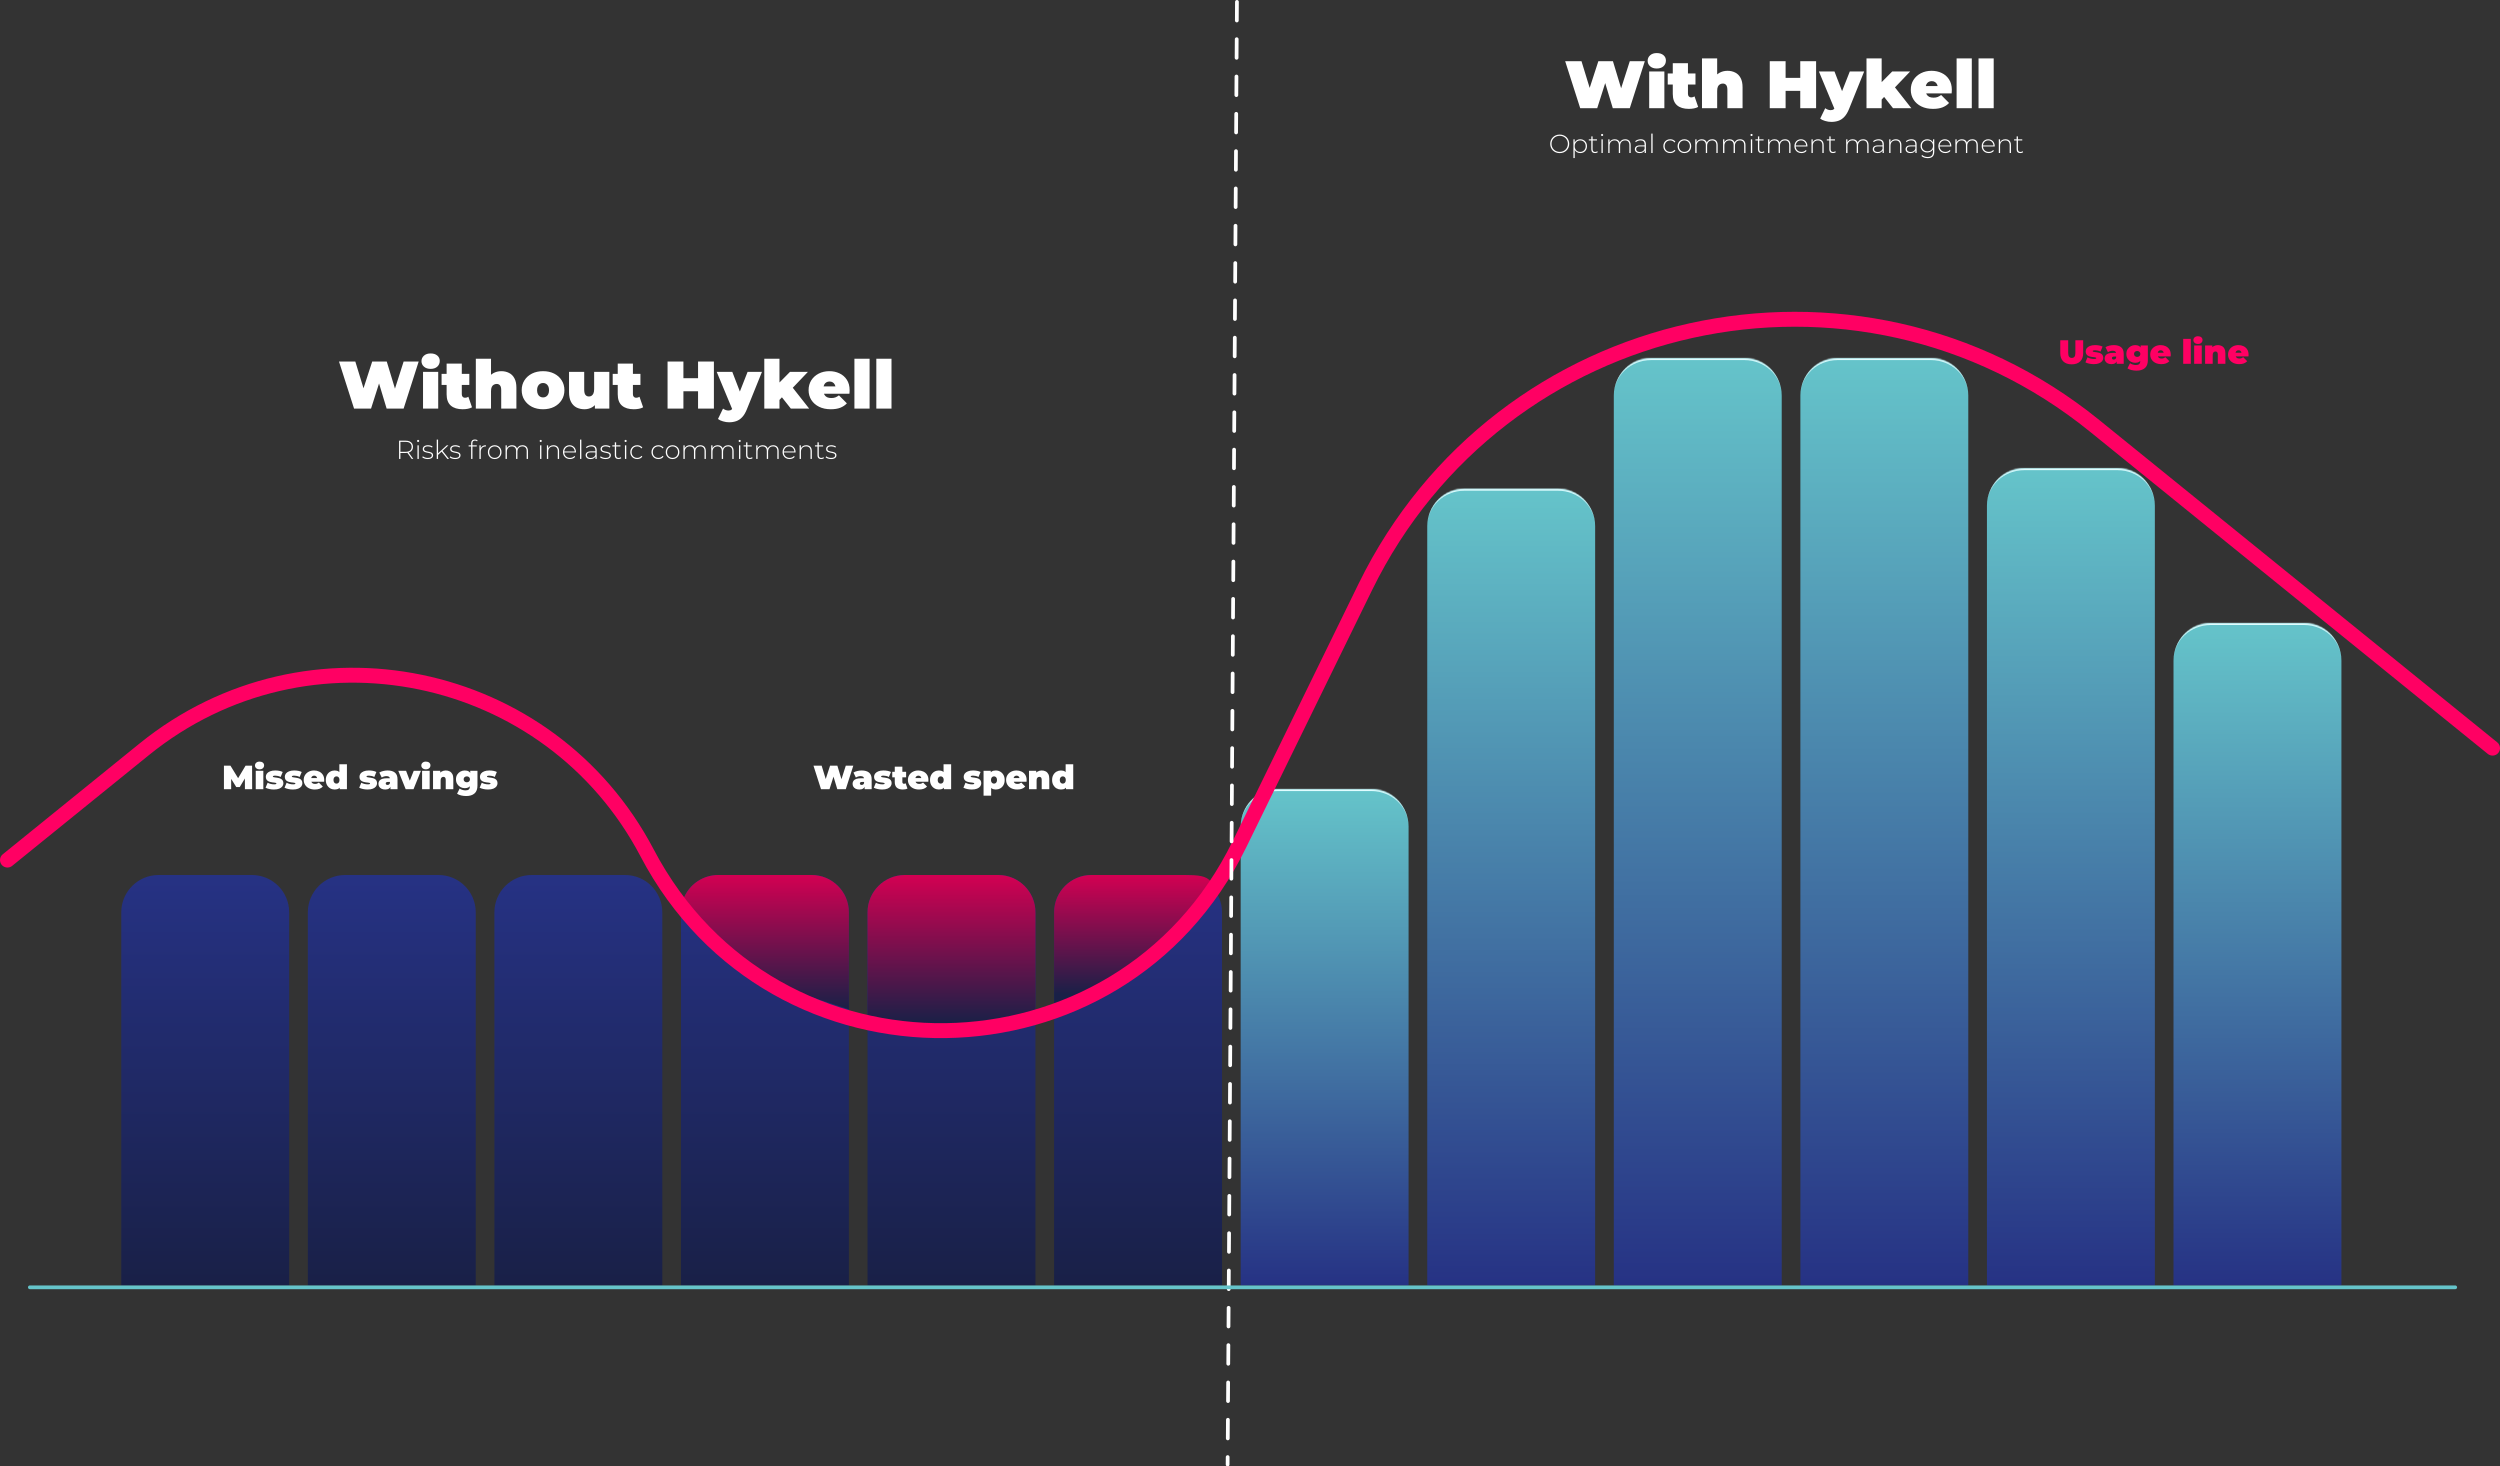 <svg xmlns="http://www.w3.org/2000/svg" width="1340" height="786" viewBox="0 0 1340 786" fill="none"><rect x="0" y="0" width="1340" height="786" fill="#333333" stroke="none"/><path d="M189.774 219L181.71 193.8H190.458L196.974 215.076H192.582L199.494 193.8H207.306L213.75 215.076H209.538L216.342 193.8H224.406L216.342 219H207.234L201.978 201.576H204.426L198.882 219H189.774ZM226.743 219V199.308H234.879V219H226.743ZM230.811 197.724C229.323 197.724 228.135 197.328 227.247 196.536C226.359 195.744 225.915 194.76 225.915 193.584C225.915 192.408 226.359 191.424 227.247 190.632C228.135 189.84 229.323 189.444 230.811 189.444C232.299 189.444 233.487 189.816 234.375 190.56C235.263 191.304 235.707 192.264 235.707 193.44C235.707 194.688 235.263 195.72 234.375 196.536C233.487 197.328 232.299 197.724 230.811 197.724ZM247.99 219.36C245.278 219.36 243.166 218.712 241.654 217.416C240.142 216.096 239.386 214.08 239.386 211.368V194.88H247.522V211.296C247.522 211.896 247.678 212.364 247.99 212.7C248.326 213.036 248.734 213.204 249.214 213.204C249.91 213.204 250.522 213.024 251.05 212.664L252.994 218.316C252.37 218.676 251.614 218.94 250.726 219.108C249.862 219.276 248.95 219.36 247.99 219.36ZM236.686 206.328V200.388H251.554V206.328H236.686ZM268.724 198.948C270.236 198.948 271.604 199.26 272.828 199.884C274.052 200.484 275.012 201.432 275.708 202.728C276.428 204.024 276.788 205.704 276.788 207.768V219H268.652V209.172C268.652 207.948 268.436 207.084 268.004 206.58C267.572 206.052 266.984 205.788 266.24 205.788C265.688 205.788 265.172 205.92 264.692 206.184C264.236 206.424 263.864 206.832 263.576 207.408C263.312 207.984 263.18 208.764 263.18 209.748V219H255.044V192.288H263.18V205.068L261.236 203.412C262.004 201.924 263.036 200.808 264.332 200.064C265.652 199.32 267.116 198.948 268.724 198.948ZM291.077 219.36C288.845 219.36 286.865 218.928 285.137 218.064C283.433 217.176 282.089 215.964 281.105 214.428C280.121 212.892 279.629 211.128 279.629 209.136C279.629 207.144 280.121 205.38 281.105 203.844C282.089 202.308 283.433 201.108 285.137 200.244C286.865 199.38 288.845 198.948 291.077 198.948C293.309 198.948 295.289 199.38 297.017 200.244C298.745 201.108 300.089 202.308 301.049 203.844C302.033 205.38 302.525 207.144 302.525 209.136C302.525 211.128 302.033 212.892 301.049 214.428C300.089 215.964 298.745 217.176 297.017 218.064C295.289 218.928 293.309 219.36 291.077 219.36ZM291.077 213.024C291.677 213.024 292.217 212.88 292.697 212.592C293.177 212.304 293.561 211.872 293.849 211.296C294.137 210.696 294.281 209.976 294.281 209.136C294.281 208.272 294.137 207.564 293.849 207.012C293.561 206.436 293.177 206.004 292.697 205.716C292.217 205.428 291.677 205.284 291.077 205.284C290.477 205.284 289.937 205.428 289.457 205.716C288.977 206.004 288.593 206.436 288.305 207.012C288.017 207.564 287.873 208.272 287.873 209.136C287.873 209.976 288.017 210.696 288.305 211.296C288.593 211.872 288.977 212.304 289.457 212.592C289.937 212.88 290.477 213.024 291.077 213.024ZM313.279 219.36C311.719 219.36 310.303 219.048 309.031 218.424C307.783 217.776 306.799 216.78 306.079 215.436C305.359 214.068 304.999 212.316 304.999 210.18V199.308H313.135V208.776C313.135 210.168 313.363 211.14 313.819 211.692C314.275 212.244 314.899 212.52 315.691 212.52C316.171 212.52 316.615 212.4 317.023 212.16C317.455 211.896 317.803 211.476 318.067 210.9C318.331 210.3 318.463 209.52 318.463 208.56V199.308H326.599V219H318.859V213.312L320.407 214.86C319.711 216.396 318.715 217.536 317.419 218.28C316.147 219 314.767 219.36 313.279 219.36ZM339.712 219.36C337 219.36 334.888 218.712 333.376 217.416C331.864 216.096 331.108 214.08 331.108 211.368V194.88H339.244V211.296C339.244 211.896 339.4 212.364 339.712 212.7C340.048 213.036 340.456 213.204 340.936 213.204C341.632 213.204 342.244 213.024 342.772 212.664L344.716 218.316C344.092 218.676 343.336 218.94 342.448 219.108C341.584 219.276 340.672 219.36 339.712 219.36ZM328.408 206.328V200.388H343.276V206.328H328.408ZM374.156 193.8H382.652V219H374.156V193.8ZM366.308 219H357.812V193.8H366.308V219ZM374.732 209.712H365.732V202.728H374.732V209.712ZM390.813 226.344C389.733 226.344 388.629 226.176 387.501 225.84C386.397 225.528 385.509 225.108 384.837 224.58L387.537 219C387.945 219.312 388.401 219.564 388.905 219.756C389.433 219.948 389.937 220.044 390.417 220.044C391.137 220.044 391.689 219.888 392.073 219.576C392.457 219.288 392.769 218.844 393.009 218.244L393.837 216.156L394.413 215.364L400.713 199.308H408.417L400.317 219.396C399.597 221.196 398.757 222.6 397.797 223.608C396.861 224.616 395.805 225.324 394.629 225.732C393.477 226.14 392.205 226.344 390.813 226.344ZM392.721 219.9L384.153 199.308H392.505L398.409 214.644L392.721 219.9ZM416.465 215.76L416.645 206.184L423.449 199.308H433.061L424.061 208.74L419.993 212.016L416.465 215.76ZM409.661 219V192.288H417.797V219H409.661ZM423.881 219L418.481 212.16L423.485 206.004L433.709 219H423.881ZM445.318 219.36C442.918 219.36 440.818 218.916 439.018 218.028C437.242 217.14 435.862 215.928 434.878 214.392C433.894 212.832 433.402 211.08 433.402 209.136C433.402 207.144 433.882 205.38 434.842 203.844C435.826 202.308 437.158 201.108 438.838 200.244C440.542 199.38 442.45 198.948 444.562 198.948C446.506 198.948 448.294 199.332 449.926 200.1C451.582 200.868 452.902 202.008 453.886 203.52C454.894 205.032 455.398 206.904 455.398 209.136C455.398 209.424 455.386 209.748 455.362 210.108C455.338 210.444 455.314 210.756 455.29 211.044H440.134V207.12H450.97L447.91 208.164C447.91 207.396 447.766 206.748 447.478 206.22C447.214 205.668 446.842 205.248 446.362 204.96C445.882 204.648 445.306 204.492 444.634 204.492C443.962 204.492 443.374 204.648 442.87 204.96C442.39 205.248 442.018 205.668 441.754 206.22C441.49 206.748 441.358 207.396 441.358 208.164V209.388C441.358 210.228 441.526 210.948 441.862 211.548C442.198 212.148 442.678 212.604 443.302 212.916C443.926 213.204 444.682 213.348 445.57 213.348C446.482 213.348 447.226 213.228 447.802 212.988C448.402 212.748 449.026 212.388 449.674 211.908L453.922 216.192C452.962 217.224 451.774 218.016 450.358 218.568C448.966 219.096 447.286 219.36 445.318 219.36ZM457.966 219V192.288H466.102V219H457.966ZM469.708 219V192.288H477.844V219H469.708Z" fill="white"></path><path d="M846.996 58L838.932 32.8H847.68L854.196 54.076H849.804L856.716 32.8H864.528L870.972 54.076H866.76L873.564 32.8H881.628L873.564 58H864.456L859.2 40.576H861.648L856.104 58H846.996ZM883.966 58V38.308H892.102V58H883.966ZM888.034 36.724C886.546 36.724 885.358 36.328 884.47 35.536C883.582 34.744 883.138 33.76 883.138 32.584C883.138 31.408 883.582 30.424 884.47 29.632C885.358 28.84 886.546 28.444 888.034 28.444C889.522 28.444 890.71 28.816 891.598 29.56C892.486 30.304 892.93 31.264 892.93 32.44C892.93 33.688 892.486 34.72 891.598 35.536C890.71 36.328 889.522 36.724 888.034 36.724ZM905.212 58.36C902.5 58.36 900.388 57.712 898.876 56.416C897.364 55.096 896.608 53.08 896.608 50.368V33.88H904.744V50.296C904.744 50.896 904.9 51.364 905.212 51.7C905.548 52.036 905.956 52.204 906.436 52.204C907.132 52.204 907.744 52.024 908.272 51.664L910.216 57.316C909.592 57.676 908.836 57.94 907.948 58.108C907.084 58.276 906.172 58.36 905.212 58.36ZM893.908 45.328V39.388H908.776V45.328H893.908ZM925.947 37.948C927.459 37.948 928.827 38.26 930.051 38.884C931.275 39.484 932.235 40.432 932.931 41.728C933.651 43.024 934.011 44.704 934.011 46.768V58H925.875V48.172C925.875 46.948 925.659 46.084 925.227 45.58C924.795 45.052 924.207 44.788 923.463 44.788C922.911 44.788 922.395 44.92 921.915 45.184C921.459 45.424 921.087 45.832 920.799 46.408C920.535 46.984 920.403 47.764 920.403 48.748V58H912.267V31.288H920.403V44.068L918.459 42.412C919.227 40.924 920.259 39.808 921.555 39.064C922.875 38.32 924.339 37.948 925.947 37.948ZM964.933 32.8H973.429V58H964.933V32.8ZM957.085 58H948.589V32.8H957.085V58ZM965.509 48.712H956.509V41.728H965.509V48.712ZM981.591 65.344C980.511 65.344 979.407 65.176 978.279 64.84C977.175 64.528 976.287 64.108 975.615 63.58L978.315 58C978.723 58.312 979.179 58.564 979.683 58.756C980.211 58.948 980.715 59.044 981.195 59.044C981.915 59.044 982.467 58.888 982.851 58.576C983.235 58.288 983.547 57.844 983.787 57.244L984.615 55.156L985.191 54.364L991.491 38.308H999.195L991.095 58.396C990.375 60.196 989.535 61.6 988.575 62.608C987.639 63.616 986.583 64.324 985.407 64.732C984.255 65.14 982.983 65.344 981.591 65.344ZM983.499 58.9L974.931 38.308H983.283L989.187 53.644L983.499 58.9ZM1007.24 54.76L1007.42 45.184L1014.23 38.308H1023.84L1014.84 47.74L1010.77 51.016L1007.24 54.76ZM1000.44 58V31.288H1008.57V58H1000.44ZM1014.66 58L1009.26 51.16L1014.26 45.004L1024.49 58H1014.66ZM1036.1 58.36C1033.7 58.36 1031.6 57.916 1029.8 57.028C1028.02 56.14 1026.64 54.928 1025.66 53.392C1024.67 51.832 1024.18 50.08 1024.18 48.136C1024.18 46.144 1024.66 44.38 1025.62 42.844C1026.6 41.308 1027.94 40.108 1029.62 39.244C1031.32 38.38 1033.23 37.948 1035.34 37.948C1037.28 37.948 1039.07 38.332 1040.7 39.1C1042.36 39.868 1043.68 41.008 1044.66 42.52C1045.67 44.032 1046.18 45.904 1046.18 48.136C1046.18 48.424 1046.16 48.748 1046.14 49.108C1046.12 49.444 1046.09 49.756 1046.07 50.044H1030.91V46.12H1041.75L1038.69 47.164C1038.69 46.396 1038.54 45.748 1038.26 45.22C1037.99 44.668 1037.62 44.248 1037.14 43.96C1036.66 43.648 1036.08 43.492 1035.41 43.492C1034.74 43.492 1034.15 43.648 1033.65 43.96C1033.17 44.248 1032.8 44.668 1032.53 45.22C1032.27 45.748 1032.14 46.396 1032.14 47.164V48.388C1032.14 49.228 1032.3 49.948 1032.64 50.548C1032.98 51.148 1033.46 51.604 1034.08 51.916C1034.7 52.204 1035.46 52.348 1036.35 52.348C1037.26 52.348 1038 52.228 1038.58 51.988C1039.18 51.748 1039.8 51.388 1040.45 50.908L1044.7 55.192C1043.74 56.224 1042.55 57.016 1041.14 57.568C1039.74 58.096 1038.06 58.36 1036.1 58.36ZM1048.74 58V31.288H1056.88V58H1048.74ZM1060.49 58V31.288H1068.62V58H1060.49Z" fill="white"></path><path d="M440.058 423L436.026 410.4H440.4L443.658 421.038H441.462L444.918 410.4H448.824L452.046 421.038H449.94L453.342 410.4H457.374L453.342 423H448.788L446.16 414.288H447.384L444.612 423H440.058ZM463.428 423V421.254L463.14 420.786V417.474C463.14 416.994 462.99 416.628 462.69 416.376C462.402 416.124 461.928 415.998 461.268 415.998C460.824 415.998 460.374 416.07 459.918 416.214C459.462 416.346 459.072 416.532 458.748 416.772L457.452 414.09C458.028 413.73 458.718 413.454 459.522 413.262C460.326 413.07 461.112 412.974 461.88 412.974C463.572 412.974 464.88 413.352 465.804 414.108C466.74 414.864 467.208 416.064 467.208 417.708V423H463.428ZM460.638 423.18C459.834 423.18 459.162 423.042 458.622 422.766C458.082 422.49 457.674 422.124 457.398 421.668C457.122 421.2 456.984 420.684 456.984 420.12C456.984 419.484 457.146 418.944 457.47 418.5C457.794 418.056 458.286 417.72 458.946 417.492C459.618 417.264 460.464 417.15 461.484 417.15H463.536V419.112H462.132C461.7 419.112 461.382 419.184 461.178 419.328C460.986 419.46 460.89 419.664 460.89 419.94C460.89 420.168 460.974 420.36 461.142 420.516C461.322 420.66 461.562 420.732 461.862 420.732C462.138 420.732 462.39 420.66 462.618 420.516C462.858 420.36 463.032 420.12 463.14 419.796L463.662 421.002C463.506 421.734 463.176 422.28 462.672 422.64C462.168 423 461.49 423.18 460.638 423.18ZM472.818 423.18C471.978 423.18 471.15 423.09 470.334 422.91C469.518 422.73 468.858 422.496 468.354 422.208L469.47 419.526C469.938 419.802 470.478 420.018 471.09 420.174C471.714 420.33 472.32 420.408 472.908 420.408C473.4 420.408 473.73 420.366 473.898 420.282C474.078 420.198 474.168 420.084 474.168 419.94C474.168 419.796 474.066 419.694 473.862 419.634C473.658 419.562 473.388 419.508 473.052 419.472C472.716 419.436 472.344 419.394 471.936 419.346C471.54 419.286 471.138 419.202 470.73 419.094C470.322 418.986 469.95 418.824 469.614 418.608C469.278 418.392 469.008 418.104 468.804 417.744C468.6 417.372 468.498 416.904 468.498 416.34C468.498 415.716 468.684 415.152 469.056 414.648C469.44 414.144 470.004 413.742 470.748 413.442C471.504 413.13 472.434 412.974 473.538 412.974C474.258 412.974 474.978 413.04 475.698 413.172C476.418 413.304 477.036 413.508 477.552 413.784L476.436 416.466C475.932 416.19 475.434 416.004 474.942 415.908C474.462 415.8 474.012 415.746 473.592 415.746C473.076 415.746 472.722 415.794 472.53 415.89C472.35 415.986 472.26 416.094 472.26 416.214C472.26 416.358 472.362 416.466 472.566 416.538C472.77 416.61 473.04 416.664 473.376 416.7C473.712 416.736 474.078 416.784 474.474 416.844C474.882 416.892 475.284 416.976 475.68 417.096C476.088 417.204 476.46 417.366 476.796 417.582C477.132 417.798 477.402 418.092 477.606 418.464C477.81 418.824 477.912 419.286 477.912 419.85C477.912 420.438 477.726 420.99 477.354 421.506C476.982 422.01 476.418 422.418 475.662 422.73C474.906 423.03 473.958 423.18 472.818 423.18ZM483.896 423.18C482.54 423.18 481.484 422.856 480.728 422.208C479.972 421.548 479.594 420.54 479.594 419.184V410.94H483.662V419.148C483.662 419.448 483.74 419.682 483.896 419.85C484.064 420.018 484.268 420.102 484.508 420.102C484.856 420.102 485.162 420.012 485.426 419.832L486.398 422.658C486.086 422.838 485.708 422.97 485.264 423.054C484.832 423.138 484.376 423.18 483.896 423.18ZM478.244 416.664V413.694H485.678V416.664H478.244ZM492.596 423.18C491.396 423.18 490.346 422.958 489.446 422.514C488.558 422.07 487.868 421.464 487.376 420.696C486.884 419.916 486.638 419.04 486.638 418.068C486.638 417.072 486.878 416.19 487.358 415.422C487.85 414.654 488.516 414.054 489.356 413.622C490.208 413.19 491.162 412.974 492.218 412.974C493.19 412.974 494.084 413.166 494.9 413.55C495.728 413.934 496.388 414.504 496.88 415.26C497.384 416.016 497.636 416.952 497.636 418.068C497.636 418.212 497.63 418.374 497.618 418.554C497.606 418.722 497.594 418.878 497.582 419.022H490.004V417.06H495.422L493.892 417.582C493.892 417.198 493.82 416.874 493.676 416.61C493.544 416.334 493.358 416.124 493.118 415.98C492.878 415.824 492.59 415.746 492.254 415.746C491.918 415.746 491.624 415.824 491.372 415.98C491.132 416.124 490.946 416.334 490.814 416.61C490.682 416.874 490.616 417.198 490.616 417.582V418.194C490.616 418.614 490.7 418.974 490.868 419.274C491.036 419.574 491.276 419.802 491.588 419.958C491.9 420.102 492.278 420.174 492.722 420.174C493.178 420.174 493.55 420.114 493.838 419.994C494.138 419.874 494.45 419.694 494.774 419.454L496.898 421.596C496.418 422.112 495.824 422.508 495.116 422.784C494.42 423.048 493.58 423.18 492.596 423.18ZM503.24 423.18C502.388 423.18 501.596 422.976 500.864 422.568C500.144 422.148 499.568 421.56 499.136 420.804C498.704 420.036 498.488 419.124 498.488 418.068C498.488 417.012 498.704 416.106 499.136 415.35C499.568 414.582 500.144 413.994 500.864 413.586C501.596 413.178 502.388 412.974 503.24 412.974C504.104 412.974 504.812 413.16 505.364 413.532C505.916 413.892 506.324 414.45 506.588 415.206C506.852 415.95 506.984 416.904 506.984 418.068C506.984 419.244 506.858 420.21 506.606 420.966C506.366 421.722 505.97 422.28 505.418 422.64C504.878 423 504.152 423.18 503.24 423.18ZM504.212 420.012C504.512 420.012 504.782 419.94 505.022 419.796C505.262 419.652 505.454 419.436 505.598 419.148C505.742 418.848 505.814 418.488 505.814 418.068C505.814 417.636 505.742 417.282 505.598 417.006C505.454 416.718 505.262 416.502 505.022 416.358C504.782 416.214 504.512 416.142 504.212 416.142C503.912 416.142 503.642 416.214 503.402 416.358C503.162 416.502 502.97 416.718 502.826 417.006C502.682 417.282 502.61 417.636 502.61 418.068C502.61 418.488 502.682 418.848 502.826 419.148C502.97 419.436 503.162 419.652 503.402 419.796C503.642 419.94 503.912 420.012 504.212 420.012ZM505.94 423V421.668L505.922 418.068L505.742 414.468V409.644H509.81V423H505.94ZM520.859 423.18C520.019 423.18 519.191 423.09 518.375 422.91C517.559 422.73 516.899 422.496 516.395 422.208L517.511 419.526C517.979 419.802 518.519 420.018 519.131 420.174C519.755 420.33 520.361 420.408 520.949 420.408C521.441 420.408 521.771 420.366 521.939 420.282C522.119 420.198 522.209 420.084 522.209 419.94C522.209 419.796 522.107 419.694 521.903 419.634C521.699 419.562 521.429 419.508 521.093 419.472C520.757 419.436 520.385 419.394 519.977 419.346C519.581 419.286 519.179 419.202 518.771 419.094C518.363 418.986 517.991 418.824 517.655 418.608C517.319 418.392 517.049 418.104 516.845 417.744C516.641 417.372 516.539 416.904 516.539 416.34C516.539 415.716 516.725 415.152 517.097 414.648C517.481 414.144 518.045 413.742 518.789 413.442C519.545 413.13 520.475 412.974 521.579 412.974C522.299 412.974 523.019 413.04 523.739 413.172C524.459 413.304 525.077 413.508 525.593 413.784L524.477 416.466C523.973 416.19 523.475 416.004 522.983 415.908C522.503 415.8 522.053 415.746 521.633 415.746C521.117 415.746 520.763 415.794 520.571 415.89C520.391 415.986 520.301 416.094 520.301 416.214C520.301 416.358 520.403 416.466 520.607 416.538C520.811 416.61 521.081 416.664 521.417 416.7C521.753 416.736 522.119 416.784 522.515 416.844C522.923 416.892 523.325 416.976 523.721 417.096C524.129 417.204 524.501 417.366 524.837 417.582C525.173 417.798 525.443 418.092 525.647 418.464C525.851 418.824 525.953 419.286 525.953 419.85C525.953 420.438 525.767 420.99 525.395 421.506C525.023 422.01 524.459 422.418 523.703 422.73C522.947 423.03 521.999 423.18 520.859 423.18ZM533.755 423.18C532.903 423.18 532.195 423 531.631 422.64C531.079 422.268 530.671 421.71 530.407 420.966C530.143 420.21 530.011 419.25 530.011 418.086C530.011 416.898 530.131 415.932 530.371 415.188C530.623 414.432 531.025 413.874 531.577 413.514C532.129 413.154 532.855 412.974 533.755 412.974C534.619 412.974 535.411 413.184 536.131 413.604C536.851 414.012 537.427 414.6 537.859 415.368C538.291 416.124 538.507 417.03 538.507 418.086C538.507 419.142 538.291 420.054 537.859 420.822C537.427 421.578 536.851 422.16 536.131 422.568C535.411 422.976 534.619 423.18 533.755 423.18ZM527.185 426.492V413.154H531.055V414.486L531.073 418.086L531.253 421.686V426.492H527.185ZM532.783 420.012C533.083 420.012 533.353 419.94 533.593 419.796C533.833 419.652 534.025 419.436 534.169 419.148C534.313 418.86 534.385 418.506 534.385 418.086C534.385 417.654 534.313 417.294 534.169 417.006C534.025 416.718 533.833 416.502 533.593 416.358C533.353 416.214 533.083 416.142 532.783 416.142C532.483 416.142 532.213 416.214 531.973 416.358C531.733 416.502 531.541 416.718 531.397 417.006C531.253 417.294 531.181 417.654 531.181 418.086C531.181 418.506 531.253 418.86 531.397 419.148C531.541 419.436 531.733 419.652 531.973 419.796C532.213 419.94 532.483 420.012 532.783 420.012ZM545.225 423.18C544.025 423.18 542.975 422.958 542.075 422.514C541.187 422.07 540.497 421.464 540.005 420.696C539.513 419.916 539.267 419.04 539.267 418.068C539.267 417.072 539.507 416.19 539.987 415.422C540.479 414.654 541.145 414.054 541.985 413.622C542.837 413.19 543.791 412.974 544.847 412.974C545.819 412.974 546.713 413.166 547.529 413.55C548.357 413.934 549.017 414.504 549.509 415.26C550.013 416.016 550.265 416.952 550.265 418.068C550.265 418.212 550.259 418.374 550.247 418.554C550.235 418.722 550.223 418.878 550.211 419.022H542.633V417.06H548.051L546.521 417.582C546.521 417.198 546.449 416.874 546.305 416.61C546.173 416.334 545.987 416.124 545.747 415.98C545.507 415.824 545.219 415.746 544.883 415.746C544.547 415.746 544.253 415.824 544.001 415.98C543.761 416.124 543.575 416.334 543.443 416.61C543.311 416.874 543.245 417.198 543.245 417.582V418.194C543.245 418.614 543.329 418.974 543.497 419.274C543.665 419.574 543.905 419.802 544.217 419.958C544.529 420.102 544.907 420.174 545.351 420.174C545.807 420.174 546.179 420.114 546.467 419.994C546.767 419.874 547.079 419.694 547.403 419.454L549.527 421.596C549.047 422.112 548.453 422.508 547.745 422.784C547.049 423.048 546.209 423.18 545.225 423.18ZM558.388 412.974C559.144 412.974 559.828 413.13 560.44 413.442C561.052 413.742 561.532 414.216 561.88 414.864C562.24 415.512 562.42 416.352 562.42 417.384V423H558.352V418.086C558.352 417.474 558.244 417.042 558.028 416.79C557.812 416.526 557.518 416.394 557.146 416.394C556.87 416.394 556.612 416.46 556.372 416.592C556.144 416.712 555.958 416.916 555.814 417.204C555.682 417.492 555.616 417.882 555.616 418.374V423H551.548V413.154H555.418V416.034L554.644 415.206C555.028 414.462 555.544 413.904 556.192 413.532C556.852 413.16 557.584 412.974 558.388 412.974ZM568.683 423.18C567.831 423.18 567.039 422.976 566.307 422.568C565.587 422.148 565.011 421.56 564.579 420.804C564.147 420.036 563.931 419.124 563.931 418.068C563.931 417.012 564.147 416.106 564.579 415.35C565.011 414.582 565.587 413.994 566.307 413.586C567.039 413.178 567.831 412.974 568.683 412.974C569.547 412.974 570.255 413.16 570.807 413.532C571.359 413.892 571.767 414.45 572.031 415.206C572.295 415.95 572.427 416.904 572.427 418.068C572.427 419.244 572.301 420.21 572.049 420.966C571.809 421.722 571.413 422.28 570.861 422.64C570.321 423 569.595 423.18 568.683 423.18ZM569.655 420.012C569.955 420.012 570.225 419.94 570.465 419.796C570.705 419.652 570.897 419.436 571.041 419.148C571.185 418.848 571.257 418.488 571.257 418.068C571.257 417.636 571.185 417.282 571.041 417.006C570.897 416.718 570.705 416.502 570.465 416.358C570.225 416.214 569.955 416.142 569.655 416.142C569.355 416.142 569.085 416.214 568.845 416.358C568.605 416.502 568.413 416.718 568.269 417.006C568.125 417.282 568.053 417.636 568.053 418.068C568.053 418.488 568.125 418.848 568.269 419.148C568.413 419.436 568.605 419.652 568.845 419.796C569.085 419.94 569.355 420.012 569.655 420.012ZM571.383 423V421.668L571.365 418.068L571.185 414.468V409.644H575.253V423H571.383Z" fill="white"></path><path d="M1110.44 195.288C1108.51 195.288 1107 194.766 1105.92 193.722C1104.84 192.678 1104.3 191.214 1104.3 189.33V182.4H1108.55V189.204C1108.55 190.164 1108.72 190.848 1109.07 191.256C1109.42 191.652 1109.89 191.85 1110.47 191.85C1111.07 191.85 1111.54 191.652 1111.88 191.256C1112.23 190.848 1112.4 190.164 1112.4 189.204V182.4H1116.58V189.33C1116.58 191.214 1116.04 192.678 1114.96 193.722C1113.88 194.766 1112.37 195.288 1110.44 195.288ZM1122.25 195.18C1121.41 195.18 1120.58 195.09 1119.77 194.91C1118.95 194.73 1118.29 194.496 1117.79 194.208L1118.9 191.526C1119.37 191.802 1119.91 192.018 1120.52 192.174C1121.15 192.33 1121.75 192.408 1122.34 192.408C1122.83 192.408 1123.16 192.366 1123.33 192.282C1123.51 192.198 1123.6 192.084 1123.6 191.94C1123.6 191.796 1123.5 191.694 1123.29 191.634C1123.09 191.562 1122.82 191.508 1122.48 191.472C1122.15 191.436 1121.78 191.394 1121.37 191.346C1120.97 191.286 1120.57 191.202 1120.16 191.094C1119.75 190.986 1119.38 190.824 1119.05 190.608C1118.71 190.392 1118.44 190.104 1118.24 189.744C1118.03 189.372 1117.93 188.904 1117.93 188.34C1117.93 187.716 1118.12 187.152 1118.49 186.648C1118.87 186.144 1119.44 185.742 1120.18 185.442C1120.94 185.13 1121.87 184.974 1122.97 184.974C1123.69 184.974 1124.41 185.04 1125.13 185.172C1125.85 185.304 1126.47 185.508 1126.98 185.784L1125.87 188.466C1125.36 188.19 1124.87 188.004 1124.37 187.908C1123.89 187.8 1123.44 187.746 1123.02 187.746C1122.51 187.746 1122.15 187.794 1121.96 187.89C1121.78 187.986 1121.69 188.094 1121.69 188.214C1121.69 188.358 1121.79 188.466 1122 188.538C1122.2 188.61 1122.47 188.664 1122.81 188.7C1123.14 188.736 1123.51 188.784 1123.91 188.844C1124.31 188.892 1124.72 188.976 1125.11 189.096C1125.52 189.204 1125.89 189.366 1126.23 189.582C1126.56 189.798 1126.83 190.092 1127.04 190.464C1127.24 190.824 1127.34 191.286 1127.34 191.85C1127.34 192.438 1127.16 192.99 1126.79 193.506C1126.41 194.01 1125.85 194.418 1125.09 194.73C1124.34 195.03 1123.39 195.18 1122.25 195.18ZM1134.53 195V193.254L1134.25 192.786V189.474C1134.25 188.994 1134.1 188.628 1133.8 188.376C1133.51 188.124 1133.03 187.998 1132.37 187.998C1131.93 187.998 1131.48 188.07 1131.02 188.214C1130.57 188.346 1130.18 188.532 1129.85 188.772L1128.56 186.09C1129.13 185.73 1129.82 185.454 1130.63 185.262C1131.43 185.07 1132.22 184.974 1132.99 184.974C1134.68 184.974 1135.99 185.352 1136.91 186.108C1137.85 186.864 1138.31 188.064 1138.31 189.708V195H1134.53ZM1131.74 195.18C1130.94 195.18 1130.27 195.042 1129.73 194.766C1129.19 194.49 1128.78 194.124 1128.5 193.668C1128.23 193.2 1128.09 192.684 1128.09 192.12C1128.09 191.484 1128.25 190.944 1128.58 190.5C1128.9 190.056 1129.39 189.72 1130.05 189.492C1130.72 189.264 1131.57 189.15 1132.59 189.15H1134.64V191.112H1133.24C1132.81 191.112 1132.49 191.184 1132.28 191.328C1132.09 191.46 1132 191.664 1132 191.94C1132 192.168 1132.08 192.36 1132.25 192.516C1132.43 192.66 1132.67 192.732 1132.97 192.732C1133.24 192.732 1133.5 192.66 1133.72 192.516C1133.96 192.36 1134.14 192.12 1134.25 191.796L1134.77 193.002C1134.61 193.734 1134.28 194.28 1133.78 194.64C1133.27 195 1132.6 195.18 1131.74 195.18ZM1145.25 198.672C1144.28 198.672 1143.37 198.57 1142.52 198.366C1141.66 198.162 1140.93 197.856 1140.32 197.448L1141.69 194.676C1142.07 194.976 1142.56 195.21 1143.15 195.378C1143.75 195.558 1144.31 195.648 1144.84 195.648C1145.68 195.648 1146.28 195.468 1146.64 195.108C1147 194.76 1147.18 194.256 1147.18 193.596V192.768L1147.36 189.708L1147.38 186.648V185.154H1151.25V193.038C1151.25 194.946 1150.72 196.362 1149.66 197.286C1148.61 198.21 1147.14 198.672 1145.25 198.672ZM1144.46 194.46C1143.63 194.46 1142.86 194.268 1142.14 193.884C1141.42 193.488 1140.84 192.936 1140.39 192.228C1139.95 191.52 1139.73 190.68 1139.73 189.708C1139.73 188.736 1139.95 187.896 1140.39 187.188C1140.84 186.48 1141.42 185.934 1142.14 185.55C1142.86 185.166 1143.63 184.974 1144.46 184.974C1145.31 184.974 1146.01 185.142 1146.55 185.478C1147.1 185.814 1147.51 186.336 1147.77 187.044C1148.04 187.74 1148.17 188.628 1148.17 189.708C1148.17 190.788 1148.04 191.682 1147.77 192.39C1147.51 193.086 1147.1 193.608 1146.55 193.956C1146.01 194.292 1145.31 194.46 1144.46 194.46ZM1145.54 191.292C1145.86 191.292 1146.15 191.226 1146.4 191.094C1146.66 190.962 1146.85 190.776 1147 190.536C1147.14 190.296 1147.21 190.02 1147.21 189.708C1147.21 189.384 1147.14 189.108 1147 188.88C1146.85 188.64 1146.66 188.46 1146.4 188.34C1146.15 188.208 1145.86 188.142 1145.54 188.142C1145.23 188.142 1144.94 188.208 1144.68 188.34C1144.42 188.46 1144.22 188.64 1144.06 188.88C1143.92 189.108 1143.85 189.384 1143.85 189.708C1143.85 190.02 1143.92 190.296 1144.06 190.536C1144.22 190.776 1144.42 190.962 1144.68 191.094C1144.94 191.226 1145.23 191.292 1145.54 191.292ZM1158.48 195.18C1157.28 195.18 1156.23 194.958 1155.33 194.514C1154.44 194.07 1153.75 193.464 1153.26 192.696C1152.77 191.916 1152.52 191.04 1152.52 190.068C1152.52 189.072 1152.76 188.19 1153.24 187.422C1153.73 186.654 1154.4 186.054 1155.24 185.622C1156.09 185.19 1157.05 184.974 1158.1 184.974C1159.07 184.974 1159.97 185.166 1160.78 185.55C1161.61 185.934 1162.27 186.504 1162.76 187.26C1163.27 188.016 1163.52 188.952 1163.52 190.068C1163.52 190.212 1163.51 190.374 1163.5 190.554C1163.49 190.722 1163.48 190.878 1163.47 191.022H1155.89V189.06H1161.31L1159.78 189.582C1159.78 189.198 1159.7 188.874 1159.56 188.61C1159.43 188.334 1159.24 188.124 1159 187.98C1158.76 187.824 1158.47 187.746 1158.14 187.746C1157.8 187.746 1157.51 187.824 1157.26 187.98C1157.02 188.124 1156.83 188.334 1156.7 188.61C1156.57 188.874 1156.5 189.198 1156.5 189.582V190.194C1156.5 190.614 1156.58 190.974 1156.75 191.274C1156.92 191.574 1157.16 191.802 1157.47 191.958C1157.78 192.102 1158.16 192.174 1158.61 192.174C1159.06 192.174 1159.43 192.114 1159.72 191.994C1160.02 191.874 1160.33 191.694 1160.66 191.454L1162.78 193.596C1162.3 194.112 1161.71 194.508 1161 194.784C1160.3 195.048 1159.46 195.18 1158.48 195.18ZM1170.2 195V181.644H1174.27V195H1170.2ZM1176.07 195V185.154H1180.14V195H1176.07ZM1178.11 184.362C1177.36 184.362 1176.77 184.164 1176.32 183.768C1175.88 183.372 1175.66 182.88 1175.66 182.292C1175.66 181.704 1175.88 181.212 1176.32 180.816C1176.77 180.42 1177.36 180.222 1178.11 180.222C1178.85 180.222 1179.44 180.408 1179.89 180.78C1180.33 181.152 1180.55 181.632 1180.55 182.22C1180.55 182.844 1180.33 183.36 1179.89 183.768C1179.44 184.164 1178.85 184.362 1178.11 184.362ZM1188.78 184.974C1189.54 184.974 1190.22 185.13 1190.83 185.442C1191.45 185.742 1191.93 186.216 1192.27 186.864C1192.63 187.512 1192.81 188.352 1192.81 189.384V195H1188.75V190.086C1188.75 189.474 1188.64 189.042 1188.42 188.79C1188.21 188.526 1187.91 188.394 1187.54 188.394C1187.26 188.394 1187.01 188.46 1186.77 188.592C1186.54 188.712 1186.35 188.916 1186.21 189.204C1186.08 189.492 1186.01 189.882 1186.01 190.374V195H1181.94V185.154H1185.81V188.034L1185.04 187.206C1185.42 186.462 1185.94 185.904 1186.59 185.532C1187.25 185.16 1187.98 184.974 1188.78 184.974ZM1200.19 195.18C1198.99 195.18 1197.94 194.958 1197.04 194.514C1196.16 194.07 1195.47 193.464 1194.97 192.696C1194.48 191.916 1194.24 191.04 1194.24 190.068C1194.24 189.072 1194.48 188.19 1194.96 187.422C1195.45 186.654 1196.11 186.054 1196.95 185.622C1197.81 185.19 1198.76 184.974 1199.82 184.974C1200.79 184.974 1201.68 185.166 1202.5 185.55C1203.33 185.934 1203.99 186.504 1204.48 187.26C1204.98 188.016 1205.23 188.952 1205.23 190.068C1205.23 190.212 1205.23 190.374 1205.22 190.554C1205.2 190.722 1205.19 190.878 1205.18 191.022H1197.6V189.06H1203.02L1201.49 189.582C1201.49 189.198 1201.42 188.874 1201.27 188.61C1201.14 188.334 1200.96 188.124 1200.72 187.98C1200.48 187.824 1200.19 187.746 1199.85 187.746C1199.52 187.746 1199.22 187.824 1198.97 187.98C1198.73 188.124 1198.54 188.334 1198.41 188.61C1198.28 188.874 1198.21 189.198 1198.21 189.582V190.194C1198.21 190.614 1198.3 190.974 1198.47 191.274C1198.63 191.574 1198.87 191.802 1199.19 191.958C1199.5 192.102 1199.88 192.174 1200.32 192.174C1200.78 192.174 1201.15 192.114 1201.44 191.994C1201.74 191.874 1202.05 191.694 1202.37 191.454L1204.5 193.596C1204.02 194.112 1203.42 194.508 1202.71 194.784C1202.02 195.048 1201.18 195.18 1200.19 195.18Z" fill="#FF0063"></path><path d="M120.031 423V410.4H123.523L128.563 418.626H126.727L131.623 410.4H135.115L135.151 423H131.281L131.245 416.232H131.857L128.509 421.866H126.637L123.145 416.232H123.901V423H120.031ZM137.079 423V413.154H141.147V423H137.079ZM139.113 412.362C138.369 412.362 137.775 412.164 137.331 411.768C136.887 411.372 136.665 410.88 136.665 410.292C136.665 409.704 136.887 409.212 137.331 408.816C137.775 408.42 138.369 408.222 139.113 408.222C139.857 408.222 140.451 408.408 140.895 408.78C141.339 409.152 141.561 409.632 141.561 410.22C141.561 410.844 141.339 411.36 140.895 411.768C140.451 412.164 139.857 412.362 139.113 412.362ZM146.802 423.18C145.962 423.18 145.134 423.09 144.318 422.91C143.502 422.73 142.842 422.496 142.338 422.208L143.454 419.526C143.922 419.802 144.462 420.018 145.074 420.174C145.698 420.33 146.304 420.408 146.892 420.408C147.384 420.408 147.714 420.366 147.882 420.282C148.062 420.198 148.152 420.084 148.152 419.94C148.152 419.796 148.05 419.694 147.846 419.634C147.642 419.562 147.372 419.508 147.036 419.472C146.7 419.436 146.328 419.394 145.92 419.346C145.524 419.286 145.122 419.202 144.714 419.094C144.306 418.986 143.934 418.824 143.598 418.608C143.262 418.392 142.992 418.104 142.788 417.744C142.584 417.372 142.482 416.904 142.482 416.34C142.482 415.716 142.668 415.152 143.04 414.648C143.424 414.144 143.988 413.742 144.732 413.442C145.488 413.13 146.418 412.974 147.522 412.974C148.242 412.974 148.962 413.04 149.682 413.172C150.402 413.304 151.02 413.508 151.536 413.784L150.42 416.466C149.916 416.19 149.418 416.004 148.926 415.908C148.446 415.8 147.996 415.746 147.576 415.746C147.06 415.746 146.706 415.794 146.514 415.89C146.334 415.986 146.244 416.094 146.244 416.214C146.244 416.358 146.346 416.466 146.55 416.538C146.754 416.61 147.024 416.664 147.36 416.7C147.696 416.736 148.062 416.784 148.458 416.844C148.866 416.892 149.268 416.976 149.664 417.096C150.072 417.204 150.444 417.366 150.78 417.582C151.116 417.798 151.386 418.092 151.59 418.464C151.794 418.824 151.896 419.286 151.896 419.85C151.896 420.438 151.71 420.99 151.338 421.506C150.966 422.01 150.402 422.418 149.646 422.73C148.89 423.03 147.942 423.18 146.802 423.18ZM156.98 423.18C156.14 423.18 155.312 423.09 154.496 422.91C153.68 422.73 153.02 422.496 152.516 422.208L153.632 419.526C154.1 419.802 154.64 420.018 155.252 420.174C155.876 420.33 156.482 420.408 157.07 420.408C157.562 420.408 157.892 420.366 158.06 420.282C158.24 420.198 158.33 420.084 158.33 419.94C158.33 419.796 158.228 419.694 158.024 419.634C157.82 419.562 157.55 419.508 157.214 419.472C156.878 419.436 156.506 419.394 156.098 419.346C155.702 419.286 155.3 419.202 154.892 419.094C154.484 418.986 154.112 418.824 153.776 418.608C153.44 418.392 153.17 418.104 152.966 417.744C152.762 417.372 152.66 416.904 152.66 416.34C152.66 415.716 152.846 415.152 153.218 414.648C153.602 414.144 154.166 413.742 154.91 413.442C155.666 413.13 156.596 412.974 157.7 412.974C158.42 412.974 159.14 413.04 159.86 413.172C160.58 413.304 161.198 413.508 161.714 413.784L160.598 416.466C160.094 416.19 159.596 416.004 159.104 415.908C158.624 415.8 158.174 415.746 157.754 415.746C157.238 415.746 156.884 415.794 156.692 415.89C156.512 415.986 156.422 416.094 156.422 416.214C156.422 416.358 156.524 416.466 156.728 416.538C156.932 416.61 157.202 416.664 157.538 416.7C157.874 416.736 158.24 416.784 158.636 416.844C159.044 416.892 159.446 416.976 159.842 417.096C160.25 417.204 160.622 417.366 160.958 417.582C161.294 417.798 161.564 418.092 161.768 418.464C161.972 418.824 162.074 419.286 162.074 419.85C162.074 420.438 161.888 420.99 161.516 421.506C161.144 422.01 160.58 422.418 159.824 422.73C159.068 423.03 158.12 423.18 156.98 423.18ZM168.741 423.18C167.541 423.18 166.491 422.958 165.591 422.514C164.703 422.07 164.013 421.464 163.521 420.696C163.029 419.916 162.783 419.04 162.783 418.068C162.783 417.072 163.023 416.19 163.503 415.422C163.995 414.654 164.661 414.054 165.501 413.622C166.353 413.19 167.307 412.974 168.363 412.974C169.335 412.974 170.229 413.166 171.045 413.55C171.873 413.934 172.533 414.504 173.025 415.26C173.529 416.016 173.781 416.952 173.781 418.068C173.781 418.212 173.775 418.374 173.763 418.554C173.751 418.722 173.739 418.878 173.727 419.022H166.149V417.06H171.567L170.037 417.582C170.037 417.198 169.965 416.874 169.821 416.61C169.689 416.334 169.503 416.124 169.263 415.98C169.023 415.824 168.735 415.746 168.399 415.746C168.063 415.746 167.769 415.824 167.517 415.98C167.277 416.124 167.091 416.334 166.959 416.61C166.827 416.874 166.761 417.198 166.761 417.582V418.194C166.761 418.614 166.845 418.974 167.013 419.274C167.181 419.574 167.421 419.802 167.733 419.958C168.045 420.102 168.423 420.174 168.867 420.174C169.323 420.174 169.695 420.114 169.983 419.994C170.283 419.874 170.595 419.694 170.919 419.454L173.043 421.596C172.563 422.112 171.969 422.508 171.261 422.784C170.565 423.048 169.725 423.18 168.741 423.18ZM179.385 423.18C178.533 423.18 177.741 422.976 177.009 422.568C176.289 422.148 175.713 421.56 175.281 420.804C174.849 420.036 174.633 419.124 174.633 418.068C174.633 417.012 174.849 416.106 175.281 415.35C175.713 414.582 176.289 413.994 177.009 413.586C177.741 413.178 178.533 412.974 179.385 412.974C180.249 412.974 180.957 413.16 181.509 413.532C182.061 413.892 182.469 414.45 182.733 415.206C182.997 415.95 183.129 416.904 183.129 418.068C183.129 419.244 183.003 420.21 182.751 420.966C182.511 421.722 182.115 422.28 181.563 422.64C181.023 423 180.297 423.18 179.385 423.18ZM180.357 420.012C180.657 420.012 180.927 419.94 181.167 419.796C181.407 419.652 181.599 419.436 181.743 419.148C181.887 418.848 181.959 418.488 181.959 418.068C181.959 417.636 181.887 417.282 181.743 417.006C181.599 416.718 181.407 416.502 181.167 416.358C180.927 416.214 180.657 416.142 180.357 416.142C180.057 416.142 179.787 416.214 179.547 416.358C179.307 416.502 179.115 416.718 178.971 417.006C178.827 417.282 178.755 417.636 178.755 418.068C178.755 418.488 178.827 418.848 178.971 419.148C179.115 419.436 179.307 419.652 179.547 419.796C179.787 419.94 180.057 420.012 180.357 420.012ZM182.085 423V421.668L182.067 418.068L181.887 414.468V409.644H185.955V423H182.085ZM197.005 423.18C196.165 423.18 195.337 423.09 194.521 422.91C193.705 422.73 193.045 422.496 192.541 422.208L193.657 419.526C194.125 419.802 194.665 420.018 195.277 420.174C195.901 420.33 196.507 420.408 197.095 420.408C197.587 420.408 197.917 420.366 198.085 420.282C198.265 420.198 198.355 420.084 198.355 419.94C198.355 419.796 198.253 419.694 198.049 419.634C197.845 419.562 197.575 419.508 197.239 419.472C196.903 419.436 196.531 419.394 196.123 419.346C195.727 419.286 195.325 419.202 194.917 419.094C194.509 418.986 194.137 418.824 193.801 418.608C193.465 418.392 193.195 418.104 192.991 417.744C192.787 417.372 192.685 416.904 192.685 416.34C192.685 415.716 192.871 415.152 193.243 414.648C193.627 414.144 194.191 413.742 194.935 413.442C195.691 413.13 196.621 412.974 197.725 412.974C198.445 412.974 199.165 413.04 199.885 413.172C200.605 413.304 201.223 413.508 201.739 413.784L200.623 416.466C200.119 416.19 199.621 416.004 199.129 415.908C198.649 415.8 198.199 415.746 197.779 415.746C197.263 415.746 196.909 415.794 196.717 415.89C196.537 415.986 196.447 416.094 196.447 416.214C196.447 416.358 196.549 416.466 196.753 416.538C196.957 416.61 197.227 416.664 197.563 416.7C197.899 416.736 198.265 416.784 198.661 416.844C199.069 416.892 199.471 416.976 199.867 417.096C200.275 417.204 200.647 417.366 200.983 417.582C201.319 417.798 201.589 418.092 201.793 418.464C201.997 418.824 202.099 419.286 202.099 419.85C202.099 420.438 201.913 420.99 201.541 421.506C201.169 422.01 200.605 422.418 199.849 422.73C199.093 423.03 198.145 423.18 197.005 423.18ZM209.289 423V421.254L209.001 420.786V417.474C209.001 416.994 208.851 416.628 208.551 416.376C208.263 416.124 207.789 415.998 207.129 415.998C206.685 415.998 206.235 416.07 205.779 416.214C205.323 416.346 204.933 416.532 204.609 416.772L203.313 414.09C203.889 413.73 204.579 413.454 205.383 413.262C206.187 413.07 206.973 412.974 207.741 412.974C209.433 412.974 210.741 413.352 211.665 414.108C212.601 414.864 213.069 416.064 213.069 417.708V423H209.289ZM206.499 423.18C205.695 423.18 205.023 423.042 204.483 422.766C203.943 422.49 203.535 422.124 203.259 421.668C202.983 421.2 202.845 420.684 202.845 420.12C202.845 419.484 203.007 418.944 203.331 418.5C203.655 418.056 204.147 417.72 204.807 417.492C205.479 417.264 206.325 417.15 207.345 417.15H209.397V419.112H207.993C207.561 419.112 207.243 419.184 207.039 419.328C206.847 419.46 206.751 419.664 206.751 419.94C206.751 420.168 206.835 420.36 207.003 420.516C207.183 420.66 207.423 420.732 207.723 420.732C207.999 420.732 208.251 420.66 208.479 420.516C208.719 420.36 208.893 420.12 209.001 419.796L209.523 421.002C209.367 421.734 209.037 422.28 208.533 422.64C208.029 423 207.351 423.18 206.499 423.18ZM217.441 423L213.481 413.154H217.657L220.663 421.146H218.557L221.761 413.154H225.613L221.653 423H217.441ZM226.235 423V413.154H230.303V423H226.235ZM228.269 412.362C227.525 412.362 226.931 412.164 226.487 411.768C226.043 411.372 225.821 410.88 225.821 410.292C225.821 409.704 226.043 409.212 226.487 408.816C226.931 408.42 227.525 408.222 228.269 408.222C229.013 408.222 229.607 408.408 230.051 408.78C230.495 409.152 230.717 409.632 230.717 410.22C230.717 410.844 230.495 411.36 230.051 411.768C229.607 412.164 229.013 412.362 228.269 412.362ZM238.946 412.974C239.702 412.974 240.386 413.13 240.998 413.442C241.61 413.742 242.09 414.216 242.438 414.864C242.798 415.512 242.978 416.352 242.978 417.384V423H238.91V418.086C238.91 417.474 238.802 417.042 238.586 416.79C238.37 416.526 238.076 416.394 237.704 416.394C237.428 416.394 237.17 416.46 236.93 416.592C236.702 416.712 236.516 416.916 236.372 417.204C236.24 417.492 236.174 417.882 236.174 418.374V423H232.106V413.154H235.976V416.034L235.202 415.206C235.586 414.462 236.102 413.904 236.75 413.532C237.41 413.16 238.142 412.974 238.946 412.974ZM249.925 426.672C248.953 426.672 248.041 426.57 247.189 426.366C246.337 426.162 245.605 425.856 244.993 425.448L246.361 422.676C246.745 422.976 247.231 423.21 247.819 423.378C248.419 423.558 248.983 423.648 249.511 423.648C250.351 423.648 250.951 423.468 251.311 423.108C251.671 422.76 251.851 422.256 251.851 421.596V420.768L252.031 417.708L252.049 414.648V413.154H255.919V421.038C255.919 422.946 255.391 424.362 254.335 425.286C253.279 426.21 251.809 426.672 249.925 426.672ZM249.133 422.46C248.305 422.46 247.531 422.268 246.811 421.884C246.091 421.488 245.509 420.936 245.065 420.228C244.621 419.52 244.399 418.68 244.399 417.708C244.399 416.736 244.621 415.896 245.065 415.188C245.509 414.48 246.091 413.934 246.811 413.55C247.531 413.166 248.305 412.974 249.133 412.974C249.985 412.974 250.681 413.142 251.221 413.478C251.773 413.814 252.181 414.336 252.445 415.044C252.709 415.74 252.841 416.628 252.841 417.708C252.841 418.788 252.709 419.682 252.445 420.39C252.181 421.086 251.773 421.608 251.221 421.956C250.681 422.292 249.985 422.46 249.133 422.46ZM250.213 419.292C250.537 419.292 250.825 419.226 251.077 419.094C251.329 418.962 251.527 418.776 251.671 418.536C251.815 418.296 251.887 418.02 251.887 417.708C251.887 417.384 251.815 417.108 251.671 416.88C251.527 416.64 251.329 416.46 251.077 416.34C250.825 416.208 250.537 416.142 250.213 416.142C249.901 416.142 249.613 416.208 249.349 416.34C249.097 416.46 248.893 416.64 248.737 416.88C248.593 417.108 248.521 417.384 248.521 417.708C248.521 418.02 248.593 418.296 248.737 418.536C248.893 418.776 249.097 418.962 249.349 419.094C249.613 419.226 249.901 419.292 250.213 419.292ZM261.569 423.18C260.729 423.18 259.901 423.09 259.085 422.91C258.269 422.73 257.609 422.496 257.105 422.208L258.221 419.526C258.689 419.802 259.229 420.018 259.841 420.174C260.465 420.33 261.071 420.408 261.659 420.408C262.151 420.408 262.481 420.366 262.649 420.282C262.829 420.198 262.919 420.084 262.919 419.94C262.919 419.796 262.817 419.694 262.613 419.634C262.409 419.562 262.139 419.508 261.803 419.472C261.467 419.436 261.095 419.394 260.687 419.346C260.291 419.286 259.889 419.202 259.481 419.094C259.073 418.986 258.701 418.824 258.365 418.608C258.029 418.392 257.759 418.104 257.555 417.744C257.351 417.372 257.249 416.904 257.249 416.34C257.249 415.716 257.435 415.152 257.807 414.648C258.191 414.144 258.755 413.742 259.499 413.442C260.255 413.13 261.185 412.974 262.289 412.974C263.009 412.974 263.729 413.04 264.449 413.172C265.169 413.304 265.787 413.508 266.303 413.784L265.187 416.466C264.683 416.19 264.185 416.004 263.693 415.908C263.213 415.8 262.763 415.746 262.343 415.746C261.827 415.746 261.473 415.794 261.281 415.89C261.101 415.986 261.011 416.094 261.011 416.214C261.011 416.358 261.113 416.466 261.317 416.538C261.521 416.61 261.791 416.664 262.127 416.7C262.463 416.736 262.829 416.784 263.225 416.844C263.633 416.892 264.035 416.976 264.431 417.096C264.839 417.204 265.211 417.366 265.547 417.582C265.883 417.798 266.153 418.092 266.357 418.464C266.561 418.824 266.663 419.286 266.663 419.85C266.663 420.438 266.477 420.99 266.105 421.506C265.733 422.01 265.169 422.418 264.413 422.73C263.657 423.03 262.709 423.18 261.569 423.18Z" fill="white"></path><mask id="path-6-inside-1_1506_161" fill="white"><path d="M665 443C665 431.954 673.954 423 685 423H735C746.046 423 755 431.954 755 443V689H665V443Z"></path></mask><path d="M665 443C665 431.954 673.954 423 685 423H735C746.046 423 755 431.954 755 443V689H665V443Z" fill="url(#paint0_linear_1506_161)"></path><path d="M665 443C665 431.402 674.402 422 686 422H734C745.598 422 755 431.402 755 443C755 432.507 746.046 424 735 424H685C673.954 424 665 432.507 665 443ZM755 689H665H755ZM665 689V423V689ZM755 423V689V423Z" fill="#E1FDFF" mask="url(#path-6-inside-1_1506_161)"></path><path d="M265 489C265 477.954 273.954 469 285 469H335C346.046 469 355 477.954 355 489V689H265V489Z" fill="url(#paint1_linear_1506_161)"></path><mask id="path-9-inside-2_1506_161" fill="white"><path d="M1065 271C1065 259.954 1073.95 251 1085 251H1135C1146.05 251 1155 259.954 1155 271V689H1065V271Z"></path></mask><path d="M1065 271C1065 259.954 1073.95 251 1085 251H1135C1146.05 251 1155 259.954 1155 271V689H1065V271Z" fill="url(#paint2_linear_1506_161)"></path><path d="M1065 271C1065 259.402 1074.4 250 1086 250H1134C1145.6 250 1155 259.402 1155 271C1155 260.507 1146.05 252 1135 252H1085C1073.95 252 1065 260.507 1065 271ZM1155 689H1065H1155ZM1065 689V251V689ZM1155 251V689V251Z" fill="#E1FDFF" mask="url(#path-9-inside-2_1506_161)"></path><path d="M65 489C65 477.954 73.954 469 85 469H135C146.046 469 155 477.954 155 489V689H65V489Z" fill="url(#paint3_linear_1506_161)"></path><mask id="path-12-inside-3_1506_161" fill="white"><path d="M865 212C865 200.954 873.954 192 885 192H935C946.046 192 955 200.954 955 212V689H865V212Z"></path></mask><path d="M865 212C865 200.954 873.954 192 885 192H935C946.046 192 955 200.954 955 212V689H865V212Z" fill="url(#paint4_linear_1506_161)"></path><path d="M865 212C865 200.402 874.402 191 886 191H934C945.598 191 955 200.402 955 212C955 201.507 946.046 193 935 193H885C873.954 193 865 201.507 865 212ZM955 689H865H955ZM865 689V192V689ZM955 192V689V192Z" fill="#E1FDFF" mask="url(#path-12-inside-3_1506_161)"></path><path d="M465 489C465 477.954 473.954 469 485 469H535C546.046 469 555 477.954 555 489V689H465V489Z" fill="url(#paint5_linear_1506_161)"></path><mask id="path-15-inside-4_1506_161" fill="white"><path d="M765 282C765 270.954 773.954 262 785 262H835C846.046 262 855 270.954 855 282V689H765V282Z"></path></mask><path d="M765 282C765 270.954 773.954 262 785 262H835C846.046 262 855 270.954 855 282V689H765V282Z" fill="url(#paint6_linear_1506_161)"></path><path d="M765 282C765 270.402 774.402 261 786 261H834C845.598 261 855 270.402 855 282C855 271.507 846.046 263 835 263H785C773.954 263 765 271.507 765 282ZM855 689H765H855ZM765 689V262V689ZM855 262V689V262Z" fill="#E1FDFF" mask="url(#path-15-inside-4_1506_161)"></path><path d="M365 489C365 477.954 373.954 469 385 469H435C446.046 469 455 477.954 455 489V689H365V489Z" fill="url(#paint7_linear_1506_161)"></path><path d="M371.19 494.909C367.237 491.135 364.528 485.67 366.799 480.699C369.952 473.796 376.916 469 385 469H435C446.046 469 455 477.954 455 489V541L415.5 528L376 499.5L371.19 494.909Z" fill="url(#paint8_linear_1506_161)"></path><path d="M465 489C465 477.954 473.954 469 485 469H535C546.046 469 555 477.954 555 489V549H465V489Z" fill="url(#paint9_linear_1506_161)"></path><mask id="path-20-inside-5_1506_161" fill="white"><path d="M1165 354C1165 342.954 1173.95 334 1185 334H1235C1246.05 334 1255 342.954 1255 354V689H1165V354Z"></path></mask><path d="M1165 354C1165 342.954 1173.95 334 1185 334H1235C1246.05 334 1255 342.954 1255 354V689H1165V354Z" fill="url(#paint10_linear_1506_161)"></path><path d="M1165 354C1165 342.402 1174.4 333 1186 333H1234C1245.6 333 1255 342.402 1255 354C1255 343.507 1246.05 335 1235 335H1185C1173.95 335 1165 343.507 1165 354ZM1255 689H1165H1255ZM1165 689V334V689ZM1255 334V689V334Z" fill="#E1FDFF" mask="url(#path-20-inside-5_1506_161)"></path><path d="M165 489C165 477.954 173.954 469 185 469H235C246.046 469 255 477.954 255 489V689H165V489Z" fill="url(#paint11_linear_1506_161)"></path><mask id="path-23-inside-6_1506_161" fill="white"><path d="M965 212C965 200.954 973.954 192 985 192H1035C1046.05 192 1055 200.954 1055 212V689H965V212Z"></path></mask><path d="M965 212C965 200.954 973.954 192 985 192H1035C1046.05 192 1055 200.954 1055 212V689H965V212Z" fill="url(#paint12_linear_1506_161)"></path><path d="M965 212C965 200.402 974.402 191 986 191H1034C1045.6 191 1055 200.402 1055 212C1055 201.507 1046.05 193 1035 193H985C973.954 193 965 201.507 965 212ZM1055 689H965H1055ZM965 689V192V689ZM1055 192V689V192Z" fill="#E1FDFF" mask="url(#path-23-inside-6_1506_161)"></path><path d="M565 489C565 477.954 573.954 469 585 469H635C646.046 469 655 477.954 655 489V689H565V489Z" fill="url(#paint13_linear_1506_161)"></path><path d="M565 489C565 477.954 573.954 469 585 469H635C642.081 469 646.659 469.392 649.033 472.584C652.373 477.075 648.654 483.156 644.533 486.943L614 515L565 540.5V489Z" fill="url(#paint14_linear_1506_161)"></path><path d="M213.905 246V236.2H217.419C218.241 236.2 218.945 236.331 219.533 236.592C220.121 236.853 220.574 237.231 220.891 237.726C221.209 238.211 221.367 238.804 221.367 239.504C221.367 240.185 221.209 240.773 220.891 241.268C220.574 241.753 220.121 242.131 219.533 242.402C218.945 242.663 218.241 242.794 217.419 242.794H214.297L214.619 242.458V246H213.905ZM220.709 246L218.161 242.444H218.973L221.521 246H220.709ZM214.619 242.5L214.297 242.164H217.419C218.474 242.164 219.272 241.931 219.813 241.464C220.364 240.997 220.639 240.344 220.639 239.504C220.639 238.655 220.364 238.001 219.813 237.544C219.272 237.077 218.474 236.844 217.419 236.844H214.297L214.619 236.494V242.5ZM223.757 246V238.692H224.457V246H223.757ZM224.107 236.914C223.949 236.914 223.813 236.858 223.701 236.746C223.589 236.634 223.533 236.503 223.533 236.354C223.533 236.195 223.589 236.06 223.701 235.948C223.813 235.836 223.949 235.78 224.107 235.78C224.275 235.78 224.411 235.836 224.513 235.948C224.625 236.051 224.681 236.181 224.681 236.34C224.681 236.499 224.625 236.634 224.513 236.746C224.411 236.858 224.275 236.914 224.107 236.914ZM229.256 246.056C228.649 246.056 228.08 245.967 227.548 245.79C227.025 245.613 226.619 245.389 226.33 245.118L226.652 244.558C226.932 244.801 227.305 245.011 227.772 245.188C228.238 245.356 228.742 245.44 229.284 245.44C230.049 245.44 230.6 245.314 230.936 245.062C231.272 244.81 231.44 244.479 231.44 244.068C231.44 243.769 231.351 243.536 231.174 243.368C231.006 243.191 230.777 243.055 230.488 242.962C230.198 242.869 229.881 242.794 229.536 242.738C229.19 242.673 228.845 242.603 228.5 242.528C228.154 242.453 227.837 242.346 227.548 242.206C227.258 242.066 227.025 241.875 226.848 241.632C226.68 241.38 226.596 241.049 226.596 240.638C226.596 240.265 226.698 239.929 226.904 239.63C227.109 239.331 227.417 239.093 227.828 238.916C228.238 238.729 228.752 238.636 229.368 238.636C229.825 238.636 230.282 238.701 230.74 238.832C231.206 238.963 231.584 239.135 231.874 239.35L231.552 239.91C231.244 239.677 230.898 239.509 230.516 239.406C230.133 239.303 229.746 239.252 229.354 239.252C228.644 239.252 228.122 239.383 227.786 239.644C227.459 239.905 227.296 240.232 227.296 240.624C227.296 240.932 227.38 241.179 227.548 241.366C227.725 241.543 227.958 241.683 228.248 241.786C228.537 241.879 228.854 241.959 229.2 242.024C229.545 242.08 229.89 242.145 230.236 242.22C230.581 242.295 230.898 242.402 231.188 242.542C231.477 242.673 231.706 242.859 231.874 243.102C232.051 243.335 232.14 243.653 232.14 244.054C232.14 244.455 232.028 244.805 231.804 245.104C231.589 245.403 231.267 245.636 230.838 245.804C230.408 245.972 229.881 246.056 229.256 246.056ZM234.625 243.984L234.639 243.102L239.469 238.692H240.365L237.159 241.702L236.739 242.052L234.625 243.984ZM234.093 246V235.612H234.793V246H234.093ZM239.805 246L236.613 241.996L237.089 241.478L240.673 246H239.805ZM243.953 246.056C243.346 246.056 242.777 245.967 242.245 245.79C241.722 245.613 241.316 245.389 241.027 245.118L241.349 244.558C241.629 244.801 242.002 245.011 242.469 245.188C242.936 245.356 243.44 245.44 243.981 245.44C244.746 245.44 245.297 245.314 245.633 245.062C245.969 244.81 246.137 244.479 246.137 244.068C246.137 243.769 246.048 243.536 245.871 243.368C245.703 243.191 245.474 243.055 245.185 242.962C244.896 242.869 244.578 242.794 244.233 242.738C243.888 242.673 243.542 242.603 243.197 242.528C242.852 242.453 242.534 242.346 242.245 242.206C241.956 242.066 241.722 241.875 241.545 241.632C241.377 241.38 241.293 241.049 241.293 240.638C241.293 240.265 241.396 239.929 241.601 239.63C241.806 239.331 242.114 239.093 242.525 238.916C242.936 238.729 243.449 238.636 244.065 238.636C244.522 238.636 244.98 238.701 245.437 238.832C245.904 238.963 246.282 239.135 246.571 239.35L246.249 239.91C245.941 239.677 245.596 239.509 245.213 239.406C244.83 239.303 244.443 239.252 244.051 239.252C243.342 239.252 242.819 239.383 242.483 239.644C242.156 239.905 241.993 240.232 241.993 240.624C241.993 240.932 242.077 241.179 242.245 241.366C242.422 241.543 242.656 241.683 242.945 241.786C243.234 241.879 243.552 241.959 243.897 242.024C244.242 242.08 244.588 242.145 244.933 242.22C245.278 242.295 245.596 242.402 245.885 242.542C246.174 242.673 246.403 242.859 246.571 243.102C246.748 243.335 246.837 243.653 246.837 244.054C246.837 244.455 246.725 244.805 246.501 245.104C246.286 245.403 245.964 245.636 245.535 245.804C245.106 245.972 244.578 246.056 243.953 246.056ZM252.526 246V237.572C252.526 236.965 252.699 236.48 253.044 236.116C253.399 235.743 253.903 235.556 254.556 235.556C254.827 235.556 255.093 235.598 255.354 235.682C255.616 235.757 255.83 235.873 255.998 236.032L255.718 236.564C255.578 236.424 255.41 236.321 255.214 236.256C255.018 236.191 254.808 236.158 254.584 236.158C254.136 236.158 253.796 236.284 253.562 236.536C253.329 236.779 253.212 237.143 253.212 237.628V238.86L253.226 239.196V246H252.526ZM251.182 239.294V238.692H255.55V239.294H251.182ZM256.98 246V238.692H257.652V240.694L257.582 240.47C257.787 239.882 258.133 239.429 258.618 239.112C259.103 238.795 259.71 238.636 260.438 238.636V239.322C260.41 239.322 260.382 239.322 260.354 239.322C260.326 239.313 260.298 239.308 260.27 239.308C259.458 239.308 258.823 239.565 258.366 240.078C257.909 240.582 257.68 241.287 257.68 242.192V246H256.98ZM265.154 246.056C264.454 246.056 263.829 245.897 263.278 245.58C262.737 245.263 262.303 244.824 261.976 244.264C261.659 243.704 261.5 243.065 261.5 242.346C261.5 241.618 261.659 240.979 261.976 240.428C262.303 239.868 262.737 239.429 263.278 239.112C263.829 238.795 264.454 238.636 265.154 238.636C265.854 238.636 266.48 238.795 267.03 239.112C267.581 239.429 268.015 239.868 268.332 240.428C268.65 240.979 268.808 241.618 268.808 242.346C268.808 243.065 268.65 243.704 268.332 244.264C268.015 244.824 267.581 245.263 267.03 245.58C266.48 245.897 265.854 246.056 265.154 246.056ZM265.154 245.426C265.714 245.426 266.218 245.3 266.666 245.048C267.114 244.787 267.464 244.423 267.716 243.956C267.968 243.489 268.094 242.953 268.094 242.346C268.094 241.73 267.968 241.193 267.716 240.736C267.464 240.269 267.114 239.91 266.666 239.658C266.218 239.397 265.714 239.266 265.154 239.266C264.594 239.266 264.09 239.397 263.642 239.658C263.204 239.91 262.854 240.269 262.592 240.736C262.34 241.193 262.214 241.73 262.214 242.346C262.214 242.953 262.34 243.489 262.592 243.956C262.854 244.423 263.204 244.787 263.642 245.048C264.09 245.3 264.594 245.426 265.154 245.426ZM280.08 238.636C280.668 238.636 281.177 238.753 281.606 238.986C282.045 239.21 282.385 239.555 282.628 240.022C282.871 240.479 282.992 241.049 282.992 241.73V246H282.292V241.786C282.292 240.965 282.091 240.339 281.69 239.91C281.289 239.481 280.729 239.266 280.01 239.266C279.459 239.266 278.983 239.383 278.582 239.616C278.181 239.849 277.873 240.176 277.658 240.596C277.443 241.016 277.336 241.52 277.336 242.108V246H276.636V241.786C276.636 240.965 276.435 240.339 276.034 239.91C275.633 239.481 275.073 239.266 274.354 239.266C273.803 239.266 273.327 239.383 272.926 239.616C272.525 239.849 272.217 240.176 272.002 240.596C271.787 241.016 271.68 241.52 271.68 242.108V246H270.98V238.692H271.652V240.708L271.554 240.484C271.769 239.915 272.128 239.467 272.632 239.14C273.136 238.804 273.743 238.636 274.452 238.636C275.18 238.636 275.791 238.823 276.286 239.196C276.79 239.56 277.107 240.106 277.238 240.834L277 240.736C277.196 240.111 277.565 239.607 278.106 239.224C278.647 238.832 279.305 238.636 280.08 238.636ZM289.478 246V238.692H290.178V246H289.478ZM289.828 236.914C289.669 236.914 289.534 236.858 289.422 236.746C289.31 236.634 289.254 236.503 289.254 236.354C289.254 236.195 289.31 236.06 289.422 235.948C289.534 235.836 289.669 235.78 289.828 235.78C289.996 235.78 290.131 235.836 290.234 235.948C290.346 236.051 290.402 236.181 290.402 236.34C290.402 236.499 290.346 236.634 290.234 236.746C290.131 236.858 289.996 236.914 289.828 236.914ZM296.699 238.636C297.296 238.636 297.814 238.753 298.253 238.986C298.701 239.21 299.046 239.555 299.289 240.022C299.541 240.479 299.667 241.049 299.667 241.73V246H298.967V241.786C298.967 240.965 298.757 240.339 298.337 239.91C297.926 239.481 297.347 239.266 296.601 239.266C296.031 239.266 295.537 239.383 295.117 239.616C294.697 239.849 294.375 240.176 294.151 240.596C293.936 241.016 293.829 241.52 293.829 242.108V246H293.129V238.692H293.801V240.722L293.703 240.498C293.927 239.919 294.295 239.467 294.809 239.14C295.322 238.804 295.952 238.636 296.699 238.636ZM305.516 246.056C304.779 246.056 304.126 245.897 303.556 245.58C302.996 245.263 302.553 244.824 302.226 244.264C301.909 243.704 301.75 243.065 301.75 242.346C301.75 241.618 301.9 240.979 302.198 240.428C302.506 239.868 302.926 239.429 303.458 239.112C303.99 238.795 304.588 238.636 305.25 238.636C305.913 238.636 306.506 238.79 307.028 239.098C307.56 239.406 307.976 239.84 308.274 240.4C308.582 240.951 308.736 241.59 308.736 242.318C308.736 242.346 308.732 242.379 308.722 242.416C308.722 242.444 308.722 242.477 308.722 242.514H302.268V241.968H308.344L308.064 242.234C308.074 241.665 307.952 241.156 307.7 240.708C307.458 240.251 307.126 239.896 306.706 239.644C306.286 239.383 305.801 239.252 305.25 239.252C304.709 239.252 304.224 239.383 303.794 239.644C303.374 239.896 303.043 240.251 302.8 240.708C302.558 241.156 302.436 241.669 302.436 242.248V242.374C302.436 242.971 302.567 243.503 302.828 243.97C303.099 244.427 303.468 244.787 303.934 245.048C304.401 245.3 304.933 245.426 305.53 245.426C305.997 245.426 306.431 245.342 306.832 245.174C307.243 245.006 307.588 244.749 307.868 244.404L308.274 244.866C307.957 245.258 307.556 245.557 307.07 245.762C306.594 245.958 306.076 246.056 305.516 246.056ZM310.902 246V235.612H311.602V246H310.902ZM319.158 246V244.334L319.13 244.082V241.338C319.13 240.657 318.944 240.139 318.57 239.784C318.206 239.429 317.67 239.252 316.96 239.252C316.456 239.252 315.985 239.341 315.546 239.518C315.117 239.686 314.748 239.905 314.44 240.176L314.09 239.672C314.454 239.345 314.893 239.093 315.406 238.916C315.92 238.729 316.456 238.636 317.016 238.636C317.922 238.636 318.617 238.865 319.102 239.322C319.588 239.779 319.83 240.461 319.83 241.366V246H319.158ZM316.526 246.056C315.985 246.056 315.514 245.972 315.112 245.804C314.72 245.627 314.417 245.379 314.202 245.062C313.997 244.745 313.894 244.381 313.894 243.97C313.894 243.597 313.978 243.261 314.146 242.962C314.324 242.654 314.613 242.407 315.014 242.22C315.416 242.024 315.952 241.926 316.624 241.926H319.312V242.472H316.638C315.882 242.472 315.35 242.612 315.042 242.892C314.744 243.172 314.594 243.522 314.594 243.942C314.594 244.409 314.772 244.782 315.126 245.062C315.481 245.342 315.98 245.482 316.624 245.482C317.24 245.482 317.758 245.342 318.178 245.062C318.608 244.782 318.925 244.376 319.13 243.844L319.326 244.32C319.13 244.852 318.794 245.277 318.318 245.594C317.852 245.902 317.254 246.056 316.526 246.056ZM324.562 246.056C323.956 246.056 323.386 245.967 322.854 245.79C322.332 245.613 321.926 245.389 321.636 245.118L321.958 244.558C322.238 244.801 322.612 245.011 323.078 245.188C323.545 245.356 324.049 245.44 324.59 245.44C325.356 245.44 325.906 245.314 326.242 245.062C326.578 244.81 326.746 244.479 326.746 244.068C326.746 243.769 326.658 243.536 326.48 243.368C326.312 243.191 326.084 243.055 325.794 242.962C325.505 242.869 325.188 242.794 324.842 242.738C324.497 242.673 324.152 242.603 323.806 242.528C323.461 242.453 323.144 242.346 322.854 242.206C322.565 242.066 322.332 241.875 322.154 241.632C321.986 241.38 321.902 241.049 321.902 240.638C321.902 240.265 322.005 239.929 322.21 239.63C322.416 239.331 322.724 239.093 323.134 238.916C323.545 238.729 324.058 238.636 324.674 238.636C325.132 238.636 325.589 238.701 326.046 238.832C326.513 238.963 326.891 239.135 327.18 239.35L326.858 239.91C326.55 239.677 326.205 239.509 325.822 239.406C325.44 239.303 325.052 239.252 324.66 239.252C323.951 239.252 323.428 239.383 323.092 239.644C322.766 239.905 322.602 240.232 322.602 240.624C322.602 240.932 322.686 241.179 322.854 241.366C323.032 241.543 323.265 241.683 323.554 241.786C323.844 241.879 324.161 241.959 324.506 242.024C324.852 242.08 325.197 242.145 325.542 242.22C325.888 242.295 326.205 242.402 326.494 242.542C326.784 242.673 327.012 242.859 327.18 243.102C327.358 243.335 327.446 243.653 327.446 244.054C327.446 244.455 327.334 244.805 327.11 245.104C326.896 245.403 326.574 245.636 326.144 245.804C325.715 245.972 325.188 246.056 324.562 246.056ZM331.528 246.056C330.884 246.056 330.389 245.879 330.044 245.524C329.708 245.169 329.54 244.684 329.54 244.068V237.096H330.24V243.998C330.24 244.465 330.357 244.824 330.59 245.076C330.823 245.328 331.159 245.454 331.598 245.454C332.055 245.454 332.433 245.319 332.732 245.048L333.026 245.538C332.839 245.715 332.611 245.846 332.34 245.93C332.079 246.014 331.808 246.056 331.528 246.056ZM328.196 239.294V238.692H332.564V239.294H328.196ZM334.978 246V238.692H335.678V246H334.978ZM335.328 236.914C335.169 236.914 335.034 236.858 334.922 236.746C334.81 236.634 334.754 236.503 334.754 236.354C334.754 236.195 334.81 236.06 334.922 235.948C335.034 235.836 335.169 235.78 335.328 235.78C335.496 235.78 335.631 235.836 335.734 235.948C335.846 236.051 335.902 236.181 335.902 236.34C335.902 236.499 335.846 236.634 335.734 236.746C335.631 236.858 335.496 236.914 335.328 236.914ZM341.527 246.056C340.817 246.056 340.183 245.897 339.623 245.58C339.072 245.263 338.633 244.824 338.307 244.264C337.989 243.704 337.831 243.065 337.831 242.346C337.831 241.618 337.989 240.974 338.307 240.414C338.633 239.854 339.072 239.42 339.623 239.112C340.183 238.795 340.817 238.636 341.527 238.636C342.115 238.636 342.647 238.748 343.123 238.972C343.608 239.196 344 239.532 344.299 239.98L343.781 240.358C343.519 239.985 343.193 239.709 342.801 239.532C342.409 239.355 341.984 239.266 341.527 239.266C340.957 239.266 340.444 239.397 339.987 239.658C339.539 239.91 339.184 240.269 338.923 240.736C338.671 241.193 338.545 241.73 338.545 242.346C338.545 242.962 338.671 243.503 338.923 243.97C339.184 244.427 339.539 244.787 339.987 245.048C340.444 245.3 340.957 245.426 341.527 245.426C341.984 245.426 342.409 245.337 342.801 245.16C343.193 244.983 343.519 244.707 343.781 244.334L344.299 244.712C344 245.16 343.608 245.496 343.123 245.72C342.647 245.944 342.115 246.056 341.527 246.056ZM352.888 246.056C352.179 246.056 351.544 245.897 350.984 245.58C350.433 245.263 349.995 244.824 349.668 244.264C349.351 243.704 349.192 243.065 349.192 242.346C349.192 241.618 349.351 240.974 349.668 240.414C349.995 239.854 350.433 239.42 350.984 239.112C351.544 238.795 352.179 238.636 352.888 238.636C353.476 238.636 354.008 238.748 354.484 238.972C354.969 239.196 355.361 239.532 355.66 239.98L355.142 240.358C354.881 239.985 354.554 239.709 354.162 239.532C353.77 239.355 353.345 239.266 352.888 239.266C352.319 239.266 351.805 239.397 351.348 239.658C350.9 239.91 350.545 240.269 350.284 240.736C350.032 241.193 349.906 241.73 349.906 242.346C349.906 242.962 350.032 243.503 350.284 243.97C350.545 244.427 350.9 244.787 351.348 245.048C351.805 245.3 352.319 245.426 352.888 245.426C353.345 245.426 353.77 245.337 354.162 245.16C354.554 244.983 354.881 244.707 355.142 244.334L355.66 244.712C355.361 245.16 354.969 245.496 354.484 245.72C354.008 245.944 353.476 246.056 352.888 246.056ZM360.488 246.056C359.788 246.056 359.163 245.897 358.612 245.58C358.071 245.263 357.637 244.824 357.31 244.264C356.993 243.704 356.834 243.065 356.834 242.346C356.834 241.618 356.993 240.979 357.31 240.428C357.637 239.868 358.071 239.429 358.612 239.112C359.163 238.795 359.788 238.636 360.488 238.636C361.188 238.636 361.814 238.795 362.364 239.112C362.915 239.429 363.349 239.868 363.666 240.428C363.984 240.979 364.142 241.618 364.142 242.346C364.142 243.065 363.984 243.704 363.666 244.264C363.349 244.824 362.915 245.263 362.364 245.58C361.814 245.897 361.188 246.056 360.488 246.056ZM360.488 245.426C361.048 245.426 361.552 245.3 362 245.048C362.448 244.787 362.798 244.423 363.05 243.956C363.302 243.489 363.428 242.953 363.428 242.346C363.428 241.73 363.302 241.193 363.05 240.736C362.798 240.269 362.448 239.91 362 239.658C361.552 239.397 361.048 239.266 360.488 239.266C359.928 239.266 359.424 239.397 358.976 239.658C358.538 239.91 358.188 240.269 357.926 240.736C357.674 241.193 357.548 241.73 357.548 242.346C357.548 242.953 357.674 243.489 357.926 243.956C358.188 244.423 358.538 244.787 358.976 245.048C359.424 245.3 359.928 245.426 360.488 245.426ZM375.414 238.636C376.002 238.636 376.511 238.753 376.94 238.986C377.379 239.21 377.719 239.555 377.962 240.022C378.205 240.479 378.326 241.049 378.326 241.73V246H377.626V241.786C377.626 240.965 377.425 240.339 377.024 239.91C376.623 239.481 376.063 239.266 375.344 239.266C374.793 239.266 374.317 239.383 373.916 239.616C373.515 239.849 373.207 240.176 372.992 240.596C372.777 241.016 372.67 241.52 372.67 242.108V246H371.97V241.786C371.97 240.965 371.769 240.339 371.368 239.91C370.967 239.481 370.407 239.266 369.688 239.266C369.137 239.266 368.661 239.383 368.26 239.616C367.859 239.849 367.551 240.176 367.336 240.596C367.121 241.016 367.014 241.52 367.014 242.108V246H366.314V238.692H366.986V240.708L366.888 240.484C367.103 239.915 367.462 239.467 367.966 239.14C368.47 238.804 369.077 238.636 369.786 238.636C370.514 238.636 371.125 238.823 371.62 239.196C372.124 239.56 372.441 240.106 372.572 240.834L372.334 240.736C372.53 240.111 372.899 239.607 373.44 239.224C373.981 238.832 374.639 238.636 375.414 238.636ZM390.316 238.636C390.904 238.636 391.413 238.753 391.842 238.986C392.281 239.21 392.622 239.555 392.864 240.022C393.107 240.479 393.228 241.049 393.228 241.73V246H392.528V241.786C392.528 240.965 392.328 240.339 391.926 239.91C391.525 239.481 390.965 239.266 390.246 239.266C389.696 239.266 389.22 239.383 388.818 239.616C388.417 239.849 388.109 240.176 387.894 240.596C387.68 241.016 387.572 241.52 387.572 242.108V246H386.872V241.786C386.872 240.965 386.672 240.339 386.27 239.91C385.869 239.481 385.309 239.266 384.59 239.266C384.04 239.266 383.564 239.383 383.162 239.616C382.761 239.849 382.453 240.176 382.238 240.596C382.024 241.016 381.916 241.52 381.916 242.108V246H381.216V238.692H381.888V240.708L381.79 240.484C382.005 239.915 382.364 239.467 382.868 239.14C383.372 238.804 383.979 238.636 384.688 238.636C385.416 238.636 386.028 238.823 386.522 239.196C387.026 239.56 387.344 240.106 387.474 240.834L387.236 240.736C387.432 240.111 387.801 239.607 388.342 239.224C388.884 238.832 389.542 238.636 390.316 238.636ZM396.119 246V238.692H396.819V246H396.119ZM396.469 236.914C396.31 236.914 396.175 236.858 396.063 236.746C395.951 236.634 395.895 236.503 395.895 236.354C395.895 236.195 395.951 236.06 396.063 235.948C396.175 235.836 396.31 235.78 396.469 235.78C396.637 235.78 396.772 235.836 396.875 235.948C396.987 236.051 397.043 236.181 397.043 236.34C397.043 236.499 396.987 236.634 396.875 236.746C396.772 236.858 396.637 236.914 396.469 236.914ZM401.897 246.056C401.253 246.056 400.758 245.879 400.413 245.524C400.077 245.169 399.909 244.684 399.909 244.068V237.096H400.609V243.998C400.609 244.465 400.726 244.824 400.959 245.076C401.192 245.328 401.528 245.454 401.967 245.454C402.424 245.454 402.802 245.319 403.101 245.048L403.395 245.538C403.208 245.715 402.98 245.846 402.709 245.93C402.448 246.014 402.177 246.056 401.897 246.056ZM398.565 239.294V238.692H402.933V239.294H398.565ZM414.447 238.636C415.035 238.636 415.544 238.753 415.973 238.986C416.412 239.21 416.753 239.555 416.995 240.022C417.238 240.479 417.359 241.049 417.359 241.73V246H416.659V241.786C416.659 240.965 416.459 240.339 416.057 239.91C415.656 239.481 415.096 239.266 414.377 239.266C413.827 239.266 413.351 239.383 412.949 239.616C412.548 239.849 412.24 240.176 412.025 240.596C411.811 241.016 411.703 241.52 411.703 242.108V246H411.003V241.786C411.003 240.965 410.803 240.339 410.401 239.91C410 239.481 409.44 239.266 408.721 239.266C408.171 239.266 407.695 239.383 407.293 239.616C406.892 239.849 406.584 240.176 406.369 240.596C406.155 241.016 406.047 241.52 406.047 242.108V246H405.347V238.692H406.019V240.708L405.921 240.484C406.136 239.915 406.495 239.467 406.999 239.14C407.503 238.804 408.11 238.636 408.819 238.636C409.547 238.636 410.159 238.823 410.653 239.196C411.157 239.56 411.475 240.106 411.605 240.834L411.367 240.736C411.563 240.111 411.932 239.607 412.473 239.224C413.015 238.832 413.673 238.636 414.447 238.636ZM423.218 246.056C422.48 246.056 421.827 245.897 421.258 245.58C420.698 245.263 420.254 244.824 419.928 244.264C419.61 243.704 419.452 243.065 419.452 242.346C419.452 241.618 419.601 240.979 419.9 240.428C420.208 239.868 420.628 239.429 421.16 239.112C421.692 238.795 422.289 238.636 422.952 238.636C423.614 238.636 424.207 238.79 424.73 239.098C425.262 239.406 425.677 239.84 425.976 240.4C426.284 240.951 426.438 241.59 426.438 242.318C426.438 242.346 426.433 242.379 426.424 242.416C426.424 242.444 426.424 242.477 426.424 242.514H419.97V241.968H426.046L425.766 242.234C425.775 241.665 425.654 241.156 425.402 240.708C425.159 240.251 424.828 239.896 424.408 239.644C423.988 239.383 423.502 239.252 422.952 239.252C422.41 239.252 421.925 239.383 421.496 239.644C421.076 239.896 420.744 240.251 420.502 240.708C420.259 241.156 420.138 241.669 420.138 242.248V242.374C420.138 242.971 420.268 243.503 420.53 243.97C420.8 244.427 421.169 244.787 421.636 245.048C422.102 245.3 422.634 245.426 423.232 245.426C423.698 245.426 424.132 245.342 424.534 245.174C424.944 245.006 425.29 244.749 425.57 244.404L425.976 244.866C425.658 245.258 425.257 245.557 424.772 245.762C424.296 245.958 423.778 246.056 423.218 246.056ZM432.173 238.636C432.77 238.636 433.288 238.753 433.727 238.986C434.175 239.21 434.52 239.555 434.763 240.022C435.015 240.479 435.141 241.049 435.141 241.73V246H434.441V241.786C434.441 240.965 434.231 240.339 433.811 239.91C433.4 239.481 432.822 239.266 432.075 239.266C431.506 239.266 431.011 239.383 430.591 239.616C430.171 239.849 429.849 240.176 429.625 240.596C429.41 241.016 429.303 241.52 429.303 242.108V246H428.603V238.692H429.275V240.722L429.177 240.498C429.401 239.919 429.77 239.467 430.283 239.14C430.796 238.804 431.426 238.636 432.173 238.636ZM440.151 246.056C439.507 246.056 439.012 245.879 438.667 245.524C438.331 245.169 438.163 244.684 438.163 244.068V237.096H438.863V243.998C438.863 244.465 438.98 244.824 439.213 245.076C439.446 245.328 439.782 245.454 440.221 245.454C440.678 245.454 441.056 245.319 441.355 245.048L441.649 245.538C441.462 245.715 441.234 245.846 440.963 245.93C440.702 246.014 440.431 246.056 440.151 246.056ZM436.819 239.294V238.692H441.187V239.294H436.819ZM445.449 246.056C444.843 246.056 444.273 245.967 443.741 245.79C443.219 245.613 442.813 245.389 442.523 245.118L442.845 244.558C443.125 244.801 443.499 245.011 443.965 245.188C444.432 245.356 444.936 245.44 445.477 245.44C446.243 245.44 446.793 245.314 447.129 245.062C447.465 244.81 447.633 244.479 447.633 244.068C447.633 243.769 447.545 243.536 447.367 243.368C447.199 243.191 446.971 243.055 446.681 242.962C446.392 242.869 446.075 242.794 445.729 242.738C445.384 242.673 445.039 242.603 444.693 242.528C444.348 242.453 444.031 242.346 443.741 242.206C443.452 242.066 443.219 241.875 443.041 241.632C442.873 241.38 442.789 241.049 442.789 240.638C442.789 240.265 442.892 239.929 443.097 239.63C443.303 239.331 443.611 239.093 444.021 238.916C444.432 238.729 444.945 238.636 445.561 238.636C446.019 238.636 446.476 238.701 446.933 238.832C447.4 238.963 447.778 239.135 448.067 239.35L447.745 239.91C447.437 239.677 447.092 239.509 446.709 239.406C446.327 239.303 445.939 239.252 445.547 239.252C444.838 239.252 444.315 239.383 443.979 239.644C443.653 239.905 443.489 240.232 443.489 240.624C443.489 240.932 443.573 241.179 443.741 241.366C443.919 241.543 444.152 241.683 444.441 241.786C444.731 241.879 445.048 241.959 445.393 242.024C445.739 242.08 446.084 242.145 446.429 242.22C446.775 242.295 447.092 242.402 447.381 242.542C447.671 242.673 447.899 242.859 448.067 243.102C448.245 243.335 448.333 243.653 448.333 244.054C448.333 244.455 448.221 244.805 447.997 245.104C447.783 245.403 447.461 245.636 447.031 245.804C446.602 245.972 446.075 246.056 445.449 246.056Z" fill="white"></path><path d="M836.006 82.07C835.278 82.07 834.601 81.949 833.976 81.706C833.36 81.454 832.818 81.104 832.352 80.656C831.894 80.199 831.54 79.671 831.288 79.074C831.036 78.467 830.91 77.809 830.91 77.1C830.91 76.391 831.036 75.737 831.288 75.14C831.54 74.533 831.894 74.006 832.352 73.558C832.818 73.101 833.36 72.751 833.976 72.508C834.601 72.256 835.278 72.13 836.006 72.13C836.734 72.13 837.406 72.256 838.022 72.508C838.647 72.751 839.188 73.096 839.646 73.544C840.103 73.992 840.458 74.519 840.71 75.126C840.971 75.723 841.102 76.381 841.102 77.1C841.102 77.819 840.971 78.481 840.71 79.088C840.458 79.685 840.103 80.208 839.646 80.656C839.188 81.104 838.647 81.454 838.022 81.706C837.406 81.949 836.734 82.07 836.006 82.07ZM836.006 81.412C836.631 81.412 837.21 81.305 837.742 81.09C838.274 80.875 838.736 80.572 839.128 80.18C839.52 79.788 839.823 79.331 840.038 78.808C840.262 78.285 840.374 77.716 840.374 77.1C840.374 76.475 840.262 75.905 840.038 75.392C839.823 74.869 839.52 74.412 839.128 74.02C838.736 73.628 838.274 73.325 837.742 73.11C837.21 72.895 836.631 72.788 836.006 72.788C835.38 72.788 834.802 72.895 834.27 73.11C833.738 73.325 833.271 73.628 832.87 74.02C832.478 74.412 832.17 74.869 831.946 75.392C831.731 75.905 831.624 76.475 831.624 77.1C831.624 77.716 831.731 78.285 831.946 78.808C832.17 79.331 832.478 79.788 832.87 80.18C833.271 80.572 833.738 80.875 834.27 81.09C834.802 81.305 835.38 81.412 836.006 81.412ZM847.022 82.056C846.378 82.056 845.795 81.907 845.272 81.608C844.759 81.309 844.348 80.885 844.04 80.334C843.741 79.774 843.592 79.111 843.592 78.346C843.592 77.581 843.741 76.923 844.04 76.372C844.348 75.812 844.759 75.383 845.272 75.084C845.795 74.785 846.378 74.636 847.022 74.636C847.713 74.636 848.329 74.795 848.87 75.112C849.421 75.42 849.85 75.854 850.158 76.414C850.475 76.974 850.634 77.618 850.634 78.346C850.634 79.074 850.475 79.718 850.158 80.278C849.85 80.838 849.421 81.277 848.87 81.594C848.329 81.902 847.713 82.056 847.022 82.056ZM843.354 84.716V74.692H844.026V77.086L843.914 78.36L844.054 79.634V84.716H843.354ZM846.98 81.426C847.54 81.426 848.044 81.3 848.492 81.048C848.94 80.787 849.29 80.423 849.542 79.956C849.803 79.489 849.934 78.953 849.934 78.346C849.934 77.73 849.803 77.193 849.542 76.736C849.29 76.269 848.94 75.91 848.492 75.658C848.044 75.397 847.54 75.266 846.98 75.266C846.42 75.266 845.916 75.397 845.468 75.658C845.029 75.91 844.679 76.269 844.418 76.736C844.166 77.193 844.04 77.73 844.04 78.346C844.04 78.953 844.166 79.489 844.418 79.956C844.679 80.423 845.029 80.787 845.468 81.048C845.916 81.3 846.42 81.426 846.98 81.426ZM854.929 82.056C854.285 82.056 853.791 81.879 853.445 81.524C853.109 81.169 852.941 80.684 852.941 80.068V73.096H853.641V79.998C853.641 80.465 853.758 80.824 853.991 81.076C854.225 81.328 854.561 81.454 854.999 81.454C855.457 81.454 855.835 81.319 856.133 81.048L856.427 81.538C856.241 81.715 856.012 81.846 855.741 81.93C855.48 82.014 855.209 82.056 854.929 82.056ZM851.597 75.294V74.692H855.965V75.294H851.597ZM858.38 82V74.692H859.08V82H858.38ZM858.73 72.914C858.571 72.914 858.436 72.858 858.324 72.746C858.212 72.634 858.156 72.503 858.156 72.354C858.156 72.195 858.212 72.06 858.324 71.948C858.436 71.836 858.571 71.78 858.73 71.78C858.898 71.78 859.033 71.836 859.136 71.948C859.248 72.051 859.304 72.181 859.304 72.34C859.304 72.499 859.248 72.634 859.136 72.746C859.033 72.858 858.898 72.914 858.73 72.914ZM871.13 74.636C871.718 74.636 872.227 74.753 872.656 74.986C873.095 75.21 873.435 75.555 873.678 76.022C873.921 76.479 874.042 77.049 874.042 77.73V82H873.342V77.786C873.342 76.965 873.141 76.339 872.74 75.91C872.339 75.481 871.779 75.266 871.06 75.266C870.509 75.266 870.033 75.383 869.632 75.616C869.231 75.849 868.923 76.176 868.708 76.596C868.493 77.016 868.386 77.52 868.386 78.108V82H867.686V77.786C867.686 76.965 867.485 76.339 867.084 75.91C866.683 75.481 866.123 75.266 865.404 75.266C864.853 75.266 864.377 75.383 863.976 75.616C863.575 75.849 863.267 76.176 863.052 76.596C862.837 77.016 862.73 77.52 862.73 78.108V82H862.03V74.692H862.702V76.708L862.604 76.484C862.819 75.915 863.178 75.467 863.682 75.14C864.186 74.804 864.793 74.636 865.502 74.636C866.23 74.636 866.841 74.823 867.336 75.196C867.84 75.56 868.157 76.106 868.288 76.834L868.05 76.736C868.246 76.111 868.615 75.607 869.156 75.224C869.697 74.832 870.355 74.636 871.13 74.636ZM881.538 82V80.334L881.51 80.082V77.338C881.51 76.657 881.324 76.139 880.95 75.784C880.586 75.429 880.05 75.252 879.34 75.252C878.836 75.252 878.365 75.341 877.926 75.518C877.497 75.686 877.128 75.905 876.82 76.176L876.47 75.672C876.834 75.345 877.273 75.093 877.786 74.916C878.3 74.729 878.836 74.636 879.396 74.636C880.302 74.636 880.997 74.865 881.482 75.322C881.968 75.779 882.21 76.461 882.21 77.366V82H881.538ZM878.906 82.056C878.365 82.056 877.894 81.972 877.492 81.804C877.1 81.627 876.797 81.379 876.582 81.062C876.377 80.745 876.274 80.381 876.274 79.97C876.274 79.597 876.358 79.261 876.526 78.962C876.704 78.654 876.993 78.407 877.394 78.22C877.796 78.024 878.332 77.926 879.004 77.926H881.692V78.472H879.018C878.262 78.472 877.73 78.612 877.422 78.892C877.124 79.172 876.974 79.522 876.974 79.942C876.974 80.409 877.152 80.782 877.506 81.062C877.861 81.342 878.36 81.482 879.004 81.482C879.62 81.482 880.138 81.342 880.558 81.062C880.988 80.782 881.305 80.376 881.51 79.844L881.706 80.32C881.51 80.852 881.174 81.277 880.698 81.594C880.232 81.902 879.634 82.056 878.906 82.056ZM885.094 82V71.612H885.794V82H885.094ZM895.238 82.056C894.529 82.056 893.894 81.897 893.334 81.58C892.784 81.263 892.345 80.824 892.018 80.264C891.701 79.704 891.542 79.065 891.542 78.346C891.542 77.618 891.701 76.974 892.018 76.414C892.345 75.854 892.784 75.42 893.334 75.112C893.894 74.795 894.529 74.636 895.238 74.636C895.826 74.636 896.358 74.748 896.834 74.972C897.32 75.196 897.712 75.532 898.01 75.98L897.492 76.358C897.231 75.985 896.904 75.709 896.512 75.532C896.12 75.355 895.696 75.266 895.238 75.266C894.669 75.266 894.156 75.397 893.698 75.658C893.25 75.91 892.896 76.269 892.634 76.736C892.382 77.193 892.256 77.73 892.256 78.346C892.256 78.962 892.382 79.503 892.634 79.97C892.896 80.427 893.25 80.787 893.698 81.048C894.156 81.3 894.669 81.426 895.238 81.426C895.696 81.426 896.12 81.337 896.512 81.16C896.904 80.983 897.231 80.707 897.492 80.334L898.01 80.712C897.712 81.16 897.32 81.496 896.834 81.72C896.358 81.944 895.826 82.056 895.238 82.056ZM902.839 82.056C902.139 82.056 901.514 81.897 900.963 81.58C900.422 81.263 899.988 80.824 899.661 80.264C899.344 79.704 899.185 79.065 899.185 78.346C899.185 77.618 899.344 76.979 899.661 76.428C899.988 75.868 900.422 75.429 900.963 75.112C901.514 74.795 902.139 74.636 902.839 74.636C903.539 74.636 904.164 74.795 904.715 75.112C905.266 75.429 905.7 75.868 906.017 76.428C906.334 76.979 906.493 77.618 906.493 78.346C906.493 79.065 906.334 79.704 906.017 80.264C905.7 80.824 905.266 81.263 904.715 81.58C904.164 81.897 903.539 82.056 902.839 82.056ZM902.839 81.426C903.399 81.426 903.903 81.3 904.351 81.048C904.799 80.787 905.149 80.423 905.401 79.956C905.653 79.489 905.779 78.953 905.779 78.346C905.779 77.73 905.653 77.193 905.401 76.736C905.149 76.269 904.799 75.91 904.351 75.658C903.903 75.397 903.399 75.266 902.839 75.266C902.279 75.266 901.775 75.397 901.327 75.658C900.888 75.91 900.538 76.269 900.277 76.736C900.025 77.193 899.899 77.73 899.899 78.346C899.899 78.953 900.025 79.489 900.277 79.956C900.538 80.423 900.888 80.787 901.327 81.048C901.775 81.3 902.279 81.426 902.839 81.426ZM917.765 74.636C918.353 74.636 918.861 74.753 919.291 74.986C919.729 75.21 920.07 75.555 920.313 76.022C920.555 76.479 920.677 77.049 920.677 77.73V82H919.977V77.786C919.977 76.965 919.776 76.339 919.375 75.91C918.973 75.481 918.413 75.266 917.695 75.266C917.144 75.266 916.668 75.383 916.267 75.616C915.865 75.849 915.557 76.176 915.343 76.596C915.128 77.016 915.021 77.52 915.021 78.108V82H914.321V77.786C914.321 76.965 914.12 76.339 913.719 75.91C913.317 75.481 912.757 75.266 912.039 75.266C911.488 75.266 911.012 75.383 910.611 75.616C910.209 75.849 909.901 76.176 909.687 76.596C909.472 77.016 909.365 77.52 909.365 78.108V82H908.665V74.692H909.337V76.708L909.239 76.484C909.453 75.915 909.813 75.467 910.317 75.14C910.821 74.804 911.427 74.636 912.137 74.636C912.865 74.636 913.476 74.823 913.971 75.196C914.475 75.56 914.792 76.106 914.923 76.834L914.685 76.736C914.881 76.111 915.249 75.607 915.791 75.224C916.332 74.832 916.99 74.636 917.765 74.636ZM932.667 74.636C933.255 74.636 933.764 74.753 934.193 74.986C934.632 75.21 934.972 75.555 935.215 76.022C935.458 76.479 935.579 77.049 935.579 77.73V82H934.879V77.786C934.879 76.965 934.678 76.339 934.277 75.91C933.876 75.481 933.316 75.266 932.597 75.266C932.046 75.266 931.57 75.383 931.169 75.616C930.768 75.849 930.46 76.176 930.245 76.596C930.03 77.016 929.923 77.52 929.923 78.108V82H929.223V77.786C929.223 76.965 929.022 76.339 928.621 75.91C928.22 75.481 927.66 75.266 926.941 75.266C926.39 75.266 925.914 75.383 925.513 75.616C925.112 75.849 924.804 76.176 924.589 76.596C924.374 77.016 924.267 77.52 924.267 78.108V82H923.567V74.692H924.239V76.708L924.141 76.484C924.356 75.915 924.715 75.467 925.219 75.14C925.723 74.804 926.33 74.636 927.039 74.636C927.767 74.636 928.378 74.823 928.873 75.196C929.377 75.56 929.694 76.106 929.825 76.834L929.587 76.736C929.783 76.111 930.152 75.607 930.693 75.224C931.234 74.832 931.892 74.636 932.667 74.636ZM938.469 82V74.692H939.169V82H938.469ZM938.819 72.914C938.661 72.914 938.525 72.858 938.413 72.746C938.301 72.634 938.245 72.503 938.245 72.354C938.245 72.195 938.301 72.06 938.413 71.948C938.525 71.836 938.661 71.78 938.819 71.78C938.987 71.78 939.123 71.836 939.225 71.948C939.337 72.051 939.393 72.181 939.393 72.34C939.393 72.499 939.337 72.634 939.225 72.746C939.123 72.858 938.987 72.914 938.819 72.914ZM944.248 82.056C943.604 82.056 943.109 81.879 942.764 81.524C942.428 81.169 942.26 80.684 942.26 80.068V73.096H942.96V79.998C942.96 80.465 943.076 80.824 943.31 81.076C943.543 81.328 943.879 81.454 944.318 81.454C944.775 81.454 945.153 81.319 945.452 81.048L945.746 81.538C945.559 81.715 945.33 81.846 945.06 81.93C944.798 82.014 944.528 82.056 944.248 82.056ZM940.916 75.294V74.692H945.284V75.294H940.916ZM956.798 74.636C957.386 74.636 957.895 74.753 958.324 74.986C958.763 75.21 959.103 75.555 959.346 76.022C959.589 76.479 959.71 77.049 959.71 77.73V82H959.01V77.786C959.01 76.965 958.809 76.339 958.408 75.91C958.007 75.481 957.447 75.266 956.728 75.266C956.177 75.266 955.701 75.383 955.3 75.616C954.899 75.849 954.591 76.176 954.376 76.596C954.161 77.016 954.054 77.52 954.054 78.108V82H953.354V77.786C953.354 76.965 953.153 76.339 952.752 75.91C952.351 75.481 951.791 75.266 951.072 75.266C950.521 75.266 950.045 75.383 949.644 75.616C949.243 75.849 948.935 76.176 948.72 76.596C948.505 77.016 948.398 77.52 948.398 78.108V82H947.698V74.692H948.37V76.708L948.272 76.484C948.487 75.915 948.846 75.467 949.35 75.14C949.854 74.804 950.461 74.636 951.17 74.636C951.898 74.636 952.509 74.823 953.004 75.196C953.508 75.56 953.825 76.106 953.956 76.834L953.718 76.736C953.914 76.111 954.283 75.607 954.824 75.224C955.365 74.832 956.023 74.636 956.798 74.636ZM965.568 82.056C964.831 82.056 964.178 81.897 963.608 81.58C963.048 81.263 962.605 80.824 962.278 80.264C961.961 79.704 961.802 79.065 961.802 78.346C961.802 77.618 961.952 76.979 962.25 76.428C962.558 75.868 962.978 75.429 963.51 75.112C964.042 74.795 964.64 74.636 965.302 74.636C965.965 74.636 966.558 74.79 967.08 75.098C967.612 75.406 968.028 75.84 968.326 76.4C968.634 76.951 968.788 77.59 968.788 78.318C968.788 78.346 968.784 78.379 968.774 78.416C968.774 78.444 968.774 78.477 968.774 78.514H962.32V77.968H968.396L968.116 78.234C968.126 77.665 968.004 77.156 967.752 76.708C967.51 76.251 967.178 75.896 966.758 75.644C966.338 75.383 965.853 75.252 965.302 75.252C964.761 75.252 964.276 75.383 963.846 75.644C963.426 75.896 963.095 76.251 962.852 76.708C962.61 77.156 962.488 77.669 962.488 78.248V78.374C962.488 78.971 962.619 79.503 962.88 79.97C963.151 80.427 963.52 80.787 963.986 81.048C964.453 81.3 964.985 81.426 965.582 81.426C966.049 81.426 966.483 81.342 966.884 81.174C967.295 81.006 967.64 80.749 967.92 80.404L968.326 80.866C968.009 81.258 967.608 81.557 967.122 81.762C966.646 81.958 966.128 82.056 965.568 82.056ZM974.524 74.636C975.121 74.636 975.639 74.753 976.078 74.986C976.526 75.21 976.871 75.555 977.114 76.022C977.366 76.479 977.492 77.049 977.492 77.73V82H976.792V77.786C976.792 76.965 976.582 76.339 976.162 75.91C975.751 75.481 975.172 75.266 974.426 75.266C973.856 75.266 973.362 75.383 972.942 75.616C972.522 75.849 972.2 76.176 971.976 76.596C971.761 77.016 971.654 77.52 971.654 78.108V82H970.954V74.692H971.626V76.722L971.528 76.498C971.752 75.919 972.12 75.467 972.634 75.14C973.147 74.804 973.777 74.636 974.524 74.636ZM982.502 82.056C981.858 82.056 981.363 81.879 981.018 81.524C980.682 81.169 980.514 80.684 980.514 80.068V73.096H981.214V79.998C981.214 80.465 981.33 80.824 981.564 81.076C981.797 81.328 982.133 81.454 982.572 81.454C983.029 81.454 983.407 81.319 983.706 81.048L984 81.538C983.813 81.715 983.584 81.846 983.314 81.93C983.052 82.014 982.782 82.056 982.502 82.056ZM979.17 75.294V74.692H983.538V75.294H979.17ZM998.647 74.636C999.235 74.636 999.744 74.753 1000.17 74.986C1000.61 75.21 1000.95 75.555 1001.2 76.022C1001.44 76.479 1001.56 77.049 1001.56 77.73V82H1000.86V77.786C1000.86 76.965 1000.66 76.339 1000.26 75.91C999.856 75.481 999.296 75.266 998.577 75.266C998.027 75.266 997.551 75.383 997.149 75.616C996.748 75.849 996.44 76.176 996.225 76.596C996.011 77.016 995.903 77.52 995.903 78.108V82H995.203V77.786C995.203 76.965 995.003 76.339 994.601 75.91C994.2 75.481 993.64 75.266 992.921 75.266C992.371 75.266 991.895 75.383 991.493 75.616C991.092 75.849 990.784 76.176 990.569 76.596C990.355 77.016 990.247 77.52 990.247 78.108V82H989.547V74.692H990.219V76.708L990.121 76.484C990.336 75.915 990.695 75.467 991.199 75.14C991.703 74.804 992.31 74.636 993.019 74.636C993.747 74.636 994.359 74.823 994.853 75.196C995.357 75.56 995.675 76.106 995.805 76.834L995.567 76.736C995.763 76.111 996.132 75.607 996.673 75.224C997.215 74.832 997.873 74.636 998.647 74.636ZM1009.06 82V80.334L1009.03 80.082V77.338C1009.03 76.657 1008.84 76.139 1008.47 75.784C1008.1 75.429 1007.57 75.252 1006.86 75.252C1006.35 75.252 1005.88 75.341 1005.44 75.518C1005.01 75.686 1004.65 75.905 1004.34 76.176L1003.99 75.672C1004.35 75.345 1004.79 75.093 1005.3 74.916C1005.82 74.729 1006.35 74.636 1006.91 74.636C1007.82 74.636 1008.51 74.865 1009 75.322C1009.49 75.779 1009.73 76.461 1009.73 77.366V82H1009.06ZM1006.42 82.056C1005.88 82.056 1005.41 81.972 1005.01 81.804C1004.62 81.627 1004.31 81.379 1004.1 81.062C1003.89 80.745 1003.79 80.381 1003.79 79.97C1003.79 79.597 1003.88 79.261 1004.04 78.962C1004.22 78.654 1004.51 78.407 1004.91 78.22C1005.31 78.024 1005.85 77.926 1006.52 77.926H1009.21V78.472H1006.54C1005.78 78.472 1005.25 78.612 1004.94 78.892C1004.64 79.172 1004.49 79.522 1004.49 79.942C1004.49 80.409 1004.67 80.782 1005.02 81.062C1005.38 81.342 1005.88 81.482 1006.52 81.482C1007.14 81.482 1007.66 81.342 1008.08 81.062C1008.51 80.782 1008.82 80.376 1009.03 79.844L1009.22 80.32C1009.03 80.852 1008.69 81.277 1008.22 81.594C1007.75 81.902 1007.15 82.056 1006.42 82.056ZM1016.18 74.636C1016.78 74.636 1017.3 74.753 1017.74 74.986C1018.18 75.21 1018.53 75.555 1018.77 76.022C1019.02 76.479 1019.15 77.049 1019.15 77.73V82H1018.45V77.786C1018.45 76.965 1018.24 76.339 1017.82 75.91C1017.41 75.481 1016.83 75.266 1016.08 75.266C1015.51 75.266 1015.02 75.383 1014.6 75.616C1014.18 75.849 1013.86 76.176 1013.63 76.596C1013.42 77.016 1013.31 77.52 1013.31 78.108V82H1012.61V74.692H1013.28V76.722L1013.19 76.498C1013.41 75.919 1013.78 75.467 1014.29 75.14C1014.81 74.804 1015.44 74.636 1016.18 74.636ZM1026.64 82V80.334L1026.61 80.082V77.338C1026.61 76.657 1026.42 76.139 1026.05 75.784C1025.69 75.429 1025.15 75.252 1024.44 75.252C1023.94 75.252 1023.46 75.341 1023.03 75.518C1022.6 75.686 1022.23 75.905 1021.92 76.176L1021.57 75.672C1021.93 75.345 1022.37 75.093 1022.89 74.916C1023.4 74.729 1023.94 74.636 1024.5 74.636C1025.4 74.636 1026.1 74.865 1026.58 75.322C1027.07 75.779 1027.31 76.461 1027.31 77.366V82H1026.64ZM1024.01 82.056C1023.46 82.056 1022.99 81.972 1022.59 81.804C1022.2 81.627 1021.9 81.379 1021.68 81.062C1021.48 80.745 1021.37 80.381 1021.37 79.97C1021.37 79.597 1021.46 79.261 1021.63 78.962C1021.8 78.654 1022.09 78.407 1022.49 78.22C1022.9 78.024 1023.43 77.926 1024.1 77.926H1026.79V78.472H1024.12C1023.36 78.472 1022.83 78.612 1022.52 78.892C1022.22 79.172 1022.07 79.522 1022.07 79.942C1022.07 80.409 1022.25 80.782 1022.61 81.062C1022.96 81.342 1023.46 81.482 1024.1 81.482C1024.72 81.482 1025.24 81.342 1025.66 81.062C1026.09 80.782 1026.4 80.376 1026.61 79.844L1026.81 80.32C1026.61 80.852 1026.27 81.277 1025.8 81.594C1025.33 81.902 1024.73 82.056 1024.01 82.056ZM1033.23 84.772C1032.57 84.772 1031.94 84.669 1031.34 84.464C1030.74 84.259 1030.26 83.974 1029.89 83.61L1030.26 83.078C1030.63 83.414 1031.06 83.675 1031.57 83.862C1032.08 84.049 1032.63 84.142 1033.22 84.142C1034.2 84.142 1034.92 83.913 1035.37 83.456C1035.84 82.999 1036.07 82.28 1036.07 81.3V79.27L1036.21 78.178L1036.1 77.086V74.692H1036.77V81.216C1036.77 82.439 1036.48 83.335 1035.88 83.904C1035.29 84.483 1034.41 84.772 1033.23 84.772ZM1033.04 81.734C1032.35 81.734 1031.72 81.585 1031.17 81.286C1030.63 80.978 1030.2 80.558 1029.87 80.026C1029.55 79.485 1029.4 78.869 1029.4 78.178C1029.4 77.478 1029.55 76.862 1029.87 76.33C1030.2 75.798 1030.63 75.383 1031.17 75.084C1031.72 74.785 1032.35 74.636 1033.04 74.636C1033.7 74.636 1034.29 74.781 1034.81 75.07C1035.35 75.35 1035.77 75.756 1036.07 76.288C1036.38 76.811 1036.54 77.441 1036.54 78.178C1036.54 78.906 1036.38 79.536 1036.07 80.068C1035.77 80.6 1035.35 81.011 1034.81 81.3C1034.29 81.589 1033.7 81.734 1033.04 81.734ZM1033.09 81.104C1033.68 81.104 1034.2 80.983 1034.65 80.74C1035.09 80.488 1035.44 80.143 1035.7 79.704C1035.96 79.256 1036.09 78.747 1036.09 78.178C1036.09 77.599 1035.96 77.091 1035.7 76.652C1035.44 76.213 1035.09 75.873 1034.65 75.63C1034.2 75.387 1033.68 75.266 1033.09 75.266C1032.52 75.266 1032.01 75.387 1031.55 75.63C1031.1 75.873 1030.75 76.213 1030.49 76.652C1030.24 77.091 1030.11 77.599 1030.11 78.178C1030.11 78.747 1030.24 79.256 1030.49 79.704C1030.75 80.143 1031.1 80.488 1031.55 80.74C1032.01 80.983 1032.52 81.104 1033.09 81.104ZM1042.7 82.056C1041.97 82.056 1041.31 81.897 1040.74 81.58C1040.18 81.263 1039.74 80.824 1039.41 80.264C1039.1 79.704 1038.94 79.065 1038.94 78.346C1038.94 77.618 1039.09 76.979 1039.39 76.428C1039.69 75.868 1040.11 75.429 1040.65 75.112C1041.18 74.795 1041.78 74.636 1042.44 74.636C1043.1 74.636 1043.69 74.79 1044.22 75.098C1044.75 75.406 1045.16 75.84 1045.46 76.4C1045.77 76.951 1045.92 77.59 1045.92 78.318C1045.92 78.346 1045.92 78.379 1045.91 78.416C1045.91 78.444 1045.91 78.477 1045.91 78.514H1039.46V77.968H1045.53L1045.25 78.234C1045.26 77.665 1045.14 77.156 1044.89 76.708C1044.65 76.251 1044.31 75.896 1043.89 75.644C1043.47 75.383 1042.99 75.252 1042.44 75.252C1041.9 75.252 1041.41 75.383 1040.98 75.644C1040.56 75.896 1040.23 76.251 1039.99 76.708C1039.75 77.156 1039.62 77.669 1039.62 78.248V78.374C1039.62 78.971 1039.76 79.503 1040.02 79.97C1040.29 80.427 1040.66 80.787 1041.12 81.048C1041.59 81.3 1042.12 81.426 1042.72 81.426C1043.19 81.426 1043.62 81.342 1044.02 81.174C1044.43 81.006 1044.78 80.749 1045.06 80.404L1045.46 80.866C1045.15 81.258 1044.74 81.557 1044.26 81.762C1043.78 81.958 1043.26 82.056 1042.7 82.056ZM1057.19 74.636C1057.78 74.636 1058.29 74.753 1058.72 74.986C1059.16 75.21 1059.5 75.555 1059.74 76.022C1059.98 76.479 1060.1 77.049 1060.1 77.73V82H1059.4V77.786C1059.4 76.965 1059.2 76.339 1058.8 75.91C1058.4 75.481 1057.84 75.266 1057.12 75.266C1056.57 75.266 1056.09 75.383 1055.69 75.616C1055.29 75.849 1054.98 76.176 1054.77 76.596C1054.55 77.016 1054.45 77.52 1054.45 78.108V82H1053.75V77.786C1053.75 76.965 1053.55 76.339 1053.14 75.91C1052.74 75.481 1052.18 75.266 1051.46 75.266C1050.91 75.266 1050.44 75.383 1050.04 75.616C1049.64 75.849 1049.33 76.176 1049.11 76.596C1048.9 77.016 1048.79 77.52 1048.79 78.108V82H1048.09V74.692H1048.76V76.708L1048.66 76.484C1048.88 75.915 1049.24 75.467 1049.74 75.14C1050.25 74.804 1050.85 74.636 1051.56 74.636C1052.29 74.636 1052.9 74.823 1053.4 75.196C1053.9 75.56 1054.22 76.106 1054.35 76.834L1054.11 76.736C1054.31 76.111 1054.68 75.607 1055.22 75.224C1055.76 74.832 1056.42 74.636 1057.19 74.636ZM1065.96 82.056C1065.22 82.056 1064.57 81.897 1064 81.58C1063.44 81.263 1063 80.824 1062.67 80.264C1062.35 79.704 1062.19 79.065 1062.19 78.346C1062.19 77.618 1062.34 76.979 1062.64 76.428C1062.95 75.868 1063.37 75.429 1063.9 75.112C1064.43 74.795 1065.03 74.636 1065.69 74.636C1066.36 74.636 1066.95 74.79 1067.47 75.098C1068 75.406 1068.42 75.84 1068.72 76.4C1069.03 76.951 1069.18 77.59 1069.18 78.318C1069.18 78.346 1069.18 78.379 1069.17 78.416C1069.17 78.444 1069.17 78.477 1069.17 78.514H1062.71V77.968H1068.79L1068.51 78.234C1068.52 77.665 1068.4 77.156 1068.14 76.708C1067.9 76.251 1067.57 75.896 1067.15 75.644C1066.73 75.383 1066.25 75.252 1065.69 75.252C1065.15 75.252 1064.67 75.383 1064.24 75.644C1063.82 75.896 1063.49 76.251 1063.24 76.708C1063 77.156 1062.88 77.669 1062.88 78.248V78.374C1062.88 78.971 1063.01 79.503 1063.27 79.97C1063.54 80.427 1063.91 80.787 1064.38 81.048C1064.85 81.3 1065.38 81.426 1065.97 81.426C1066.44 81.426 1066.88 81.342 1067.28 81.174C1067.69 81.006 1068.03 80.749 1068.31 80.404L1068.72 80.866C1068.4 81.258 1068 81.557 1067.51 81.762C1067.04 81.958 1066.52 82.056 1065.96 82.056ZM1074.92 74.636C1075.51 74.636 1076.03 74.753 1076.47 74.986C1076.92 75.21 1077.26 75.555 1077.51 76.022C1077.76 76.479 1077.88 77.049 1077.88 77.73V82H1077.18V77.786C1077.18 76.965 1076.97 76.339 1076.55 75.91C1076.14 75.481 1075.56 75.266 1074.82 75.266C1074.25 75.266 1073.75 75.383 1073.33 75.616C1072.91 75.849 1072.59 76.176 1072.37 76.596C1072.15 77.016 1072.05 77.52 1072.05 78.108V82H1071.35V74.692H1072.02V76.722L1071.92 76.498C1072.14 75.919 1072.51 75.467 1073.03 75.14C1073.54 74.804 1074.17 74.636 1074.92 74.636ZM1082.89 82.056C1082.25 82.056 1081.76 81.879 1081.41 81.524C1081.07 81.169 1080.91 80.684 1080.91 80.068V73.096H1081.61V79.998C1081.61 80.465 1081.72 80.824 1081.96 81.076C1082.19 81.328 1082.53 81.454 1082.96 81.454C1083.42 81.454 1083.8 81.319 1084.1 81.048L1084.39 81.538C1084.21 81.715 1083.98 81.846 1083.71 81.93C1083.44 82.014 1083.17 82.056 1082.89 82.056ZM1079.56 75.294V74.692H1083.93V75.294H1079.56Z" fill="white"></path><path d="M4 461L77.33 401.609C164.588 330.937 294.687 357.764 346.871 457.189V457.189C414.593 586.221 600.217 583.59 664.255 452.691L731.809 314.606C804.068 166.902 994.894 124.726 1122.67 228.218L1336 401" stroke="#FF0063" stroke-width="8" stroke-linecap="round"></path><path d="M663 1L658 785" stroke="white" stroke-width="2" stroke-linecap="round" stroke-dasharray="10 10"></path><path d="M1316 690L16 690" stroke="#65C4CA" stroke-width="2" stroke-linecap="round"></path><defs><linearGradient id="paint0_linear_1506_161" x1="710" y1="423" x2="710" y2="689" gradientUnits="userSpaceOnUse"><stop stop-color="#65C4CA"></stop><stop offset="1" stop-color="#263284"></stop></linearGradient><linearGradient id="paint1_linear_1506_161" x1="310" y1="469" x2="310" y2="689" gradientUnits="userSpaceOnUse"><stop stop-color="#263284"></stop><stop offset="1" stop-color="#192047"></stop></linearGradient><linearGradient id="paint2_linear_1506_161" x1="1110" y1="251" x2="1110" y2="689" gradientUnits="userSpaceOnUse"><stop stop-color="#65C4CA"></stop><stop offset="1" stop-color="#263284"></stop></linearGradient><linearGradient id="paint3_linear_1506_161" x1="110" y1="469" x2="110" y2="689" gradientUnits="userSpaceOnUse"><stop stop-color="#263284"></stop><stop offset="1" stop-color="#192047"></stop></linearGradient><linearGradient id="paint4_linear_1506_161" x1="910" y1="192" x2="910" y2="689" gradientUnits="userSpaceOnUse"><stop stop-color="#65C4CA"></stop><stop offset="1" stop-color="#263284"></stop></linearGradient><linearGradient id="paint5_linear_1506_161" x1="510" y1="469" x2="510" y2="689" gradientUnits="userSpaceOnUse"><stop stop-color="#263284"></stop><stop offset="1" stop-color="#192047"></stop></linearGradient><linearGradient id="paint6_linear_1506_161" x1="810" y1="262" x2="810" y2="689" gradientUnits="userSpaceOnUse"><stop stop-color="#65C4CA"></stop><stop offset="1" stop-color="#263284"></stop></linearGradient><linearGradient id="paint7_linear_1506_161" x1="410" y1="469" x2="410" y2="689" gradientUnits="userSpaceOnUse"><stop stop-color="#263284"></stop><stop offset="1" stop-color="#192047"></stop></linearGradient><linearGradient id="paint8_linear_1506_161" x1="410" y1="469" x2="410" y2="541" gradientUnits="userSpaceOnUse"><stop stop-color="#D30052"></stop><stop offset="1" stop-color="#192047"></stop></linearGradient><linearGradient id="paint9_linear_1506_161" x1="510" y1="469" x2="510" y2="549" gradientUnits="userSpaceOnUse"><stop stop-color="#D30052"></stop><stop offset="1" stop-color="#192047"></stop></linearGradient><linearGradient id="paint10_linear_1506_161" x1="1210" y1="334" x2="1210" y2="689" gradientUnits="userSpaceOnUse"><stop stop-color="#65C4CA"></stop><stop offset="1" stop-color="#263284"></stop></linearGradient><linearGradient id="paint11_linear_1506_161" x1="210" y1="469" x2="210" y2="689" gradientUnits="userSpaceOnUse"><stop stop-color="#263284"></stop><stop offset="1" stop-color="#192047"></stop></linearGradient><linearGradient id="paint12_linear_1506_161" x1="1010" y1="192" x2="1010" y2="689" gradientUnits="userSpaceOnUse"><stop stop-color="#65C4CA"></stop><stop offset="1" stop-color="#263284"></stop></linearGradient><linearGradient id="paint13_linear_1506_161" x1="610" y1="469" x2="610" y2="689" gradientUnits="userSpaceOnUse"><stop stop-color="#263284"></stop><stop offset="1" stop-color="#192047"></stop></linearGradient><linearGradient id="paint14_linear_1506_161" x1="610" y1="469" x2="610" y2="533" gradientUnits="userSpaceOnUse"><stop stop-color="#D30052"></stop><stop offset="1" stop-color="#192047"></stop></linearGradient></defs></svg>